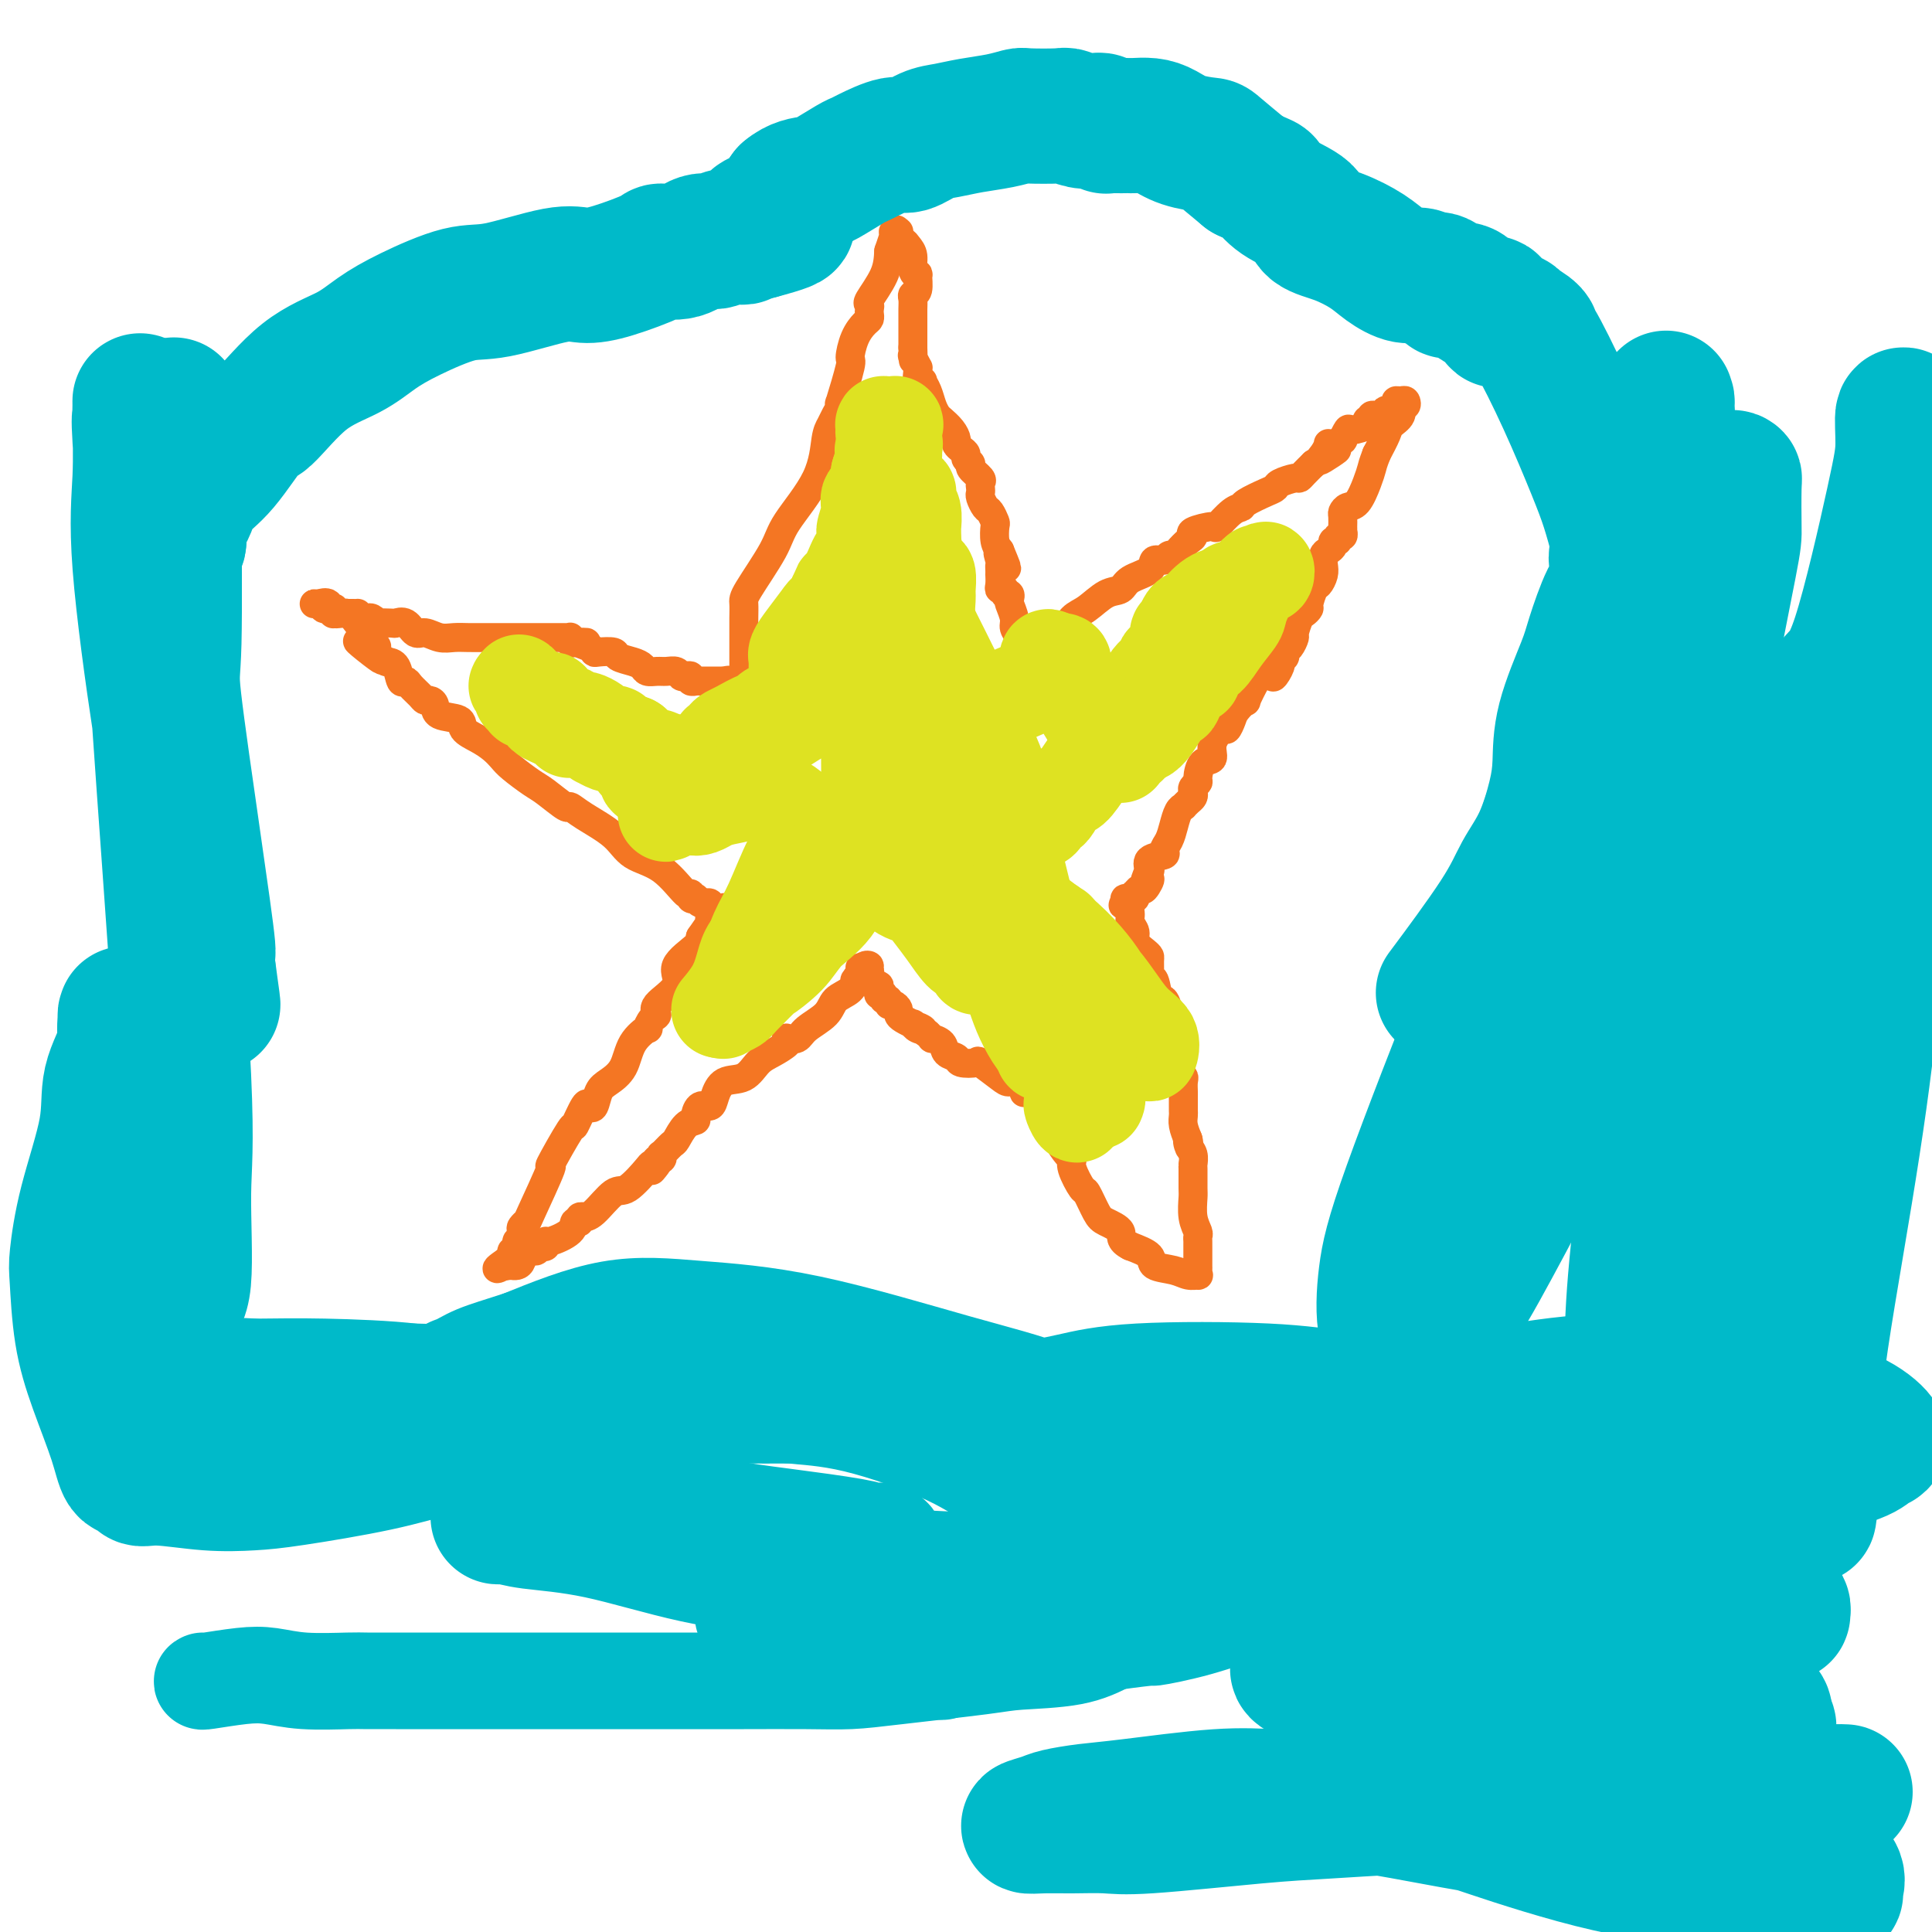 <svg viewBox='0 0 400 400' version='1.1' xmlns='http://www.w3.org/2000/svg' xmlns:xlink='http://www.w3.org/1999/xlink'><g fill='none' stroke='#F47623' stroke-width='6' stroke-linecap='round' stroke-linejoin='round'><path d='M154,141c0.000,-1.959 0.000,-3.919 0,-5c-0.000,-1.081 -0.001,-1.285 0,-2c0.001,-0.715 0.003,-1.941 0,-3c-0.003,-1.059 -0.013,-1.952 0,-3c0.013,-1.048 0.049,-2.251 0,-3c-0.049,-0.749 -0.182,-1.044 1,-3c1.182,-1.956 3.679,-5.574 5,-8c1.321,-2.426 1.467,-3.661 3,-6c1.533,-2.339 4.453,-5.781 6,-9c1.547,-3.219 1.722,-6.213 2,-8c0.278,-1.787 0.661,-2.367 1,-3c0.339,-0.633 0.634,-1.319 1,-2c0.366,-0.681 0.801,-1.356 1,-2c0.199,-0.644 0.160,-1.257 0,-1c-0.160,0.257 -0.443,1.383 0,0c0.443,-1.383 1.611,-5.273 2,-7c0.389,-1.727 -0.001,-1.289 0,-2c0.001,-0.711 0.392,-2.572 1,-4c0.608,-1.428 1.432,-2.425 2,-3c0.568,-0.575 0.882,-0.728 1,-1c0.118,-0.272 0.042,-0.662 0,-1c-0.042,-0.338 -0.050,-0.624 0,-1c0.050,-0.376 0.158,-0.843 0,-1c-0.158,-0.157 -0.581,-0.004 0,-1c0.581,-0.996 2.166,-3.142 3,-5c0.834,-1.858 0.917,-3.429 1,-5'/><path d='M184,52c2.543,-7.680 1.399,-3.379 1,-2c-0.399,1.379 -0.054,-0.164 0,-1c0.054,-0.836 -0.182,-0.966 0,-1c0.182,-0.034 0.784,0.029 1,0c0.216,-0.029 0.046,-0.149 0,0c-0.046,0.149 0.030,0.567 0,1c-0.030,0.433 -0.167,0.883 0,1c0.167,0.117 0.637,-0.097 1,0c0.363,0.097 0.619,0.507 1,1c0.381,0.493 0.888,1.071 1,2c0.112,0.929 -0.170,2.210 0,3c0.170,0.790 0.792,1.090 1,1c0.208,-0.090 0.003,-0.568 0,0c-0.003,0.568 0.195,2.184 0,3c-0.195,0.816 -0.784,0.833 -1,1c-0.216,0.167 -0.058,0.482 0,1c0.058,0.518 0.015,1.237 0,2c-0.015,0.763 -0.004,1.569 0,2c0.004,0.431 0.001,0.487 0,1c-0.001,0.513 -0.000,1.484 0,2c0.000,0.516 0.000,0.576 0,1c-0.000,0.424 -0.000,1.212 0,2'/><path d='M189,72c0.171,3.735 0.099,2.572 0,2c-0.099,-0.572 -0.224,-0.552 0,0c0.224,0.552 0.796,1.637 1,2c0.204,0.363 0.040,0.005 0,0c-0.040,-0.005 0.045,0.343 0,1c-0.045,0.657 -0.219,1.621 0,2c0.219,0.379 0.833,0.171 1,0c0.167,-0.171 -0.111,-0.306 0,0c0.111,0.306 0.611,1.055 1,2c0.389,0.945 0.669,2.088 1,3c0.331,0.912 0.715,1.592 1,2c0.285,0.408 0.471,0.543 1,1c0.529,0.457 1.400,1.236 2,2c0.600,0.764 0.930,1.514 1,2c0.070,0.486 -0.121,0.708 0,1c0.121,0.292 0.552,0.655 1,1c0.448,0.345 0.912,0.674 1,1c0.088,0.326 -0.201,0.651 0,1c0.201,0.349 0.891,0.723 1,1c0.109,0.277 -0.363,0.456 0,1c0.363,0.544 1.561,1.454 2,2c0.439,0.546 0.121,0.728 0,1c-0.121,0.272 -0.044,0.635 0,1c0.044,0.365 0.054,0.732 0,1c-0.054,0.268 -0.172,0.437 0,1c0.172,0.563 0.634,1.519 1,2c0.366,0.481 0.637,0.485 1,1c0.363,0.515 0.819,1.540 1,2c0.181,0.460 0.087,0.355 0,1c-0.087,0.645 -0.168,2.042 0,3c0.168,0.958 0.584,1.479 1,2'/><path d='M207,114c2.785,6.676 0.746,2.368 0,1c-0.746,-1.368 -0.200,0.206 0,1c0.200,0.794 0.054,0.808 0,1c-0.054,0.192 -0.016,0.563 0,1c0.016,0.437 0.008,0.939 0,1c-0.008,0.061 -0.017,-0.319 0,0c0.017,0.319 0.061,1.339 0,2c-0.061,0.661 -0.226,0.965 0,1c0.226,0.035 0.844,-0.200 1,0c0.156,0.200 -0.150,0.834 0,1c0.150,0.166 0.757,-0.135 1,0c0.243,0.135 0.121,0.707 0,1c-0.121,0.293 -0.243,0.306 0,1c0.243,0.694 0.850,2.069 1,3c0.150,0.931 -0.157,1.417 0,2c0.157,0.583 0.778,1.265 1,2c0.222,0.735 0.045,1.525 0,2c-0.045,0.475 0.040,0.634 0,1c-0.040,0.366 -0.207,0.938 0,1c0.207,0.062 0.787,-0.386 1,0c0.213,0.386 0.060,1.606 0,2c-0.060,0.394 -0.026,-0.039 0,0c0.026,0.039 0.046,0.549 0,1c-0.046,0.451 -0.156,0.843 0,1c0.156,0.157 0.578,0.078 1,0'/><path d='M213,140c1.329,3.590 1.651,-0.437 2,-2c0.349,-1.563 0.726,-0.664 1,-1c0.274,-0.336 0.446,-1.909 1,-3c0.554,-1.091 1.492,-1.701 2,-2c0.508,-0.299 0.588,-0.289 1,-1c0.412,-0.711 1.158,-2.144 2,-3c0.842,-0.856 1.781,-1.135 3,-2c1.219,-0.865 2.717,-2.317 4,-3c1.283,-0.683 2.351,-0.599 3,-1c0.649,-0.401 0.881,-1.288 2,-2c1.119,-0.712 3.126,-1.248 4,-2c0.874,-0.752 0.614,-1.720 1,-2c0.386,-0.280 1.416,0.129 2,0c0.584,-0.129 0.722,-0.794 1,-1c0.278,-0.206 0.698,0.047 1,0c0.302,-0.047 0.488,-0.395 1,-1c0.512,-0.605 1.350,-1.466 2,-2c0.650,-0.534 1.112,-0.742 1,-1c-0.112,-0.258 -0.797,-0.566 0,-1c0.797,-0.434 3.075,-0.994 4,-1c0.925,-0.006 0.496,0.542 1,0c0.504,-0.542 1.943,-2.173 3,-3c1.057,-0.827 1.734,-0.851 2,-1c0.266,-0.149 0.120,-0.422 1,-1c0.880,-0.578 2.785,-1.461 4,-2c1.215,-0.539 1.739,-0.735 2,-1c0.261,-0.265 0.258,-0.599 1,-1c0.742,-0.401 2.230,-0.870 3,-1c0.770,-0.130 0.823,0.081 1,0c0.177,-0.081 0.479,-0.452 1,-1c0.521,-0.548 1.260,-1.274 2,-2'/><path d='M272,96c8.205,-5.148 3.717,-2.019 2,-1c-1.717,1.019 -0.662,-0.071 0,-1c0.662,-0.929 0.933,-1.697 1,-2c0.067,-0.303 -0.069,-0.142 0,0c0.069,0.142 0.345,0.263 1,0c0.655,-0.263 1.690,-0.910 2,-1c0.310,-0.090 -0.104,0.378 0,0c0.104,-0.378 0.726,-1.603 1,-2c0.274,-0.397 0.201,0.033 1,0c0.799,-0.033 2.469,-0.530 3,-1c0.531,-0.470 -0.078,-0.915 0,-1c0.078,-0.085 0.842,0.188 1,0c0.158,-0.188 -0.290,-0.838 0,-1c0.290,-0.162 1.317,0.163 2,0c0.683,-0.163 1.023,-0.814 1,-1c-0.023,-0.186 -0.409,0.093 0,0c0.409,-0.093 1.613,-0.557 2,-1c0.387,-0.443 -0.044,-0.867 0,-1c0.044,-0.133 0.564,0.023 1,0c0.436,-0.023 0.789,-0.224 1,0c0.211,0.224 0.278,0.874 0,1c-0.278,0.126 -0.903,-0.270 -1,0c-0.097,0.270 0.335,1.206 0,2c-0.335,0.794 -1.436,1.444 -2,2c-0.564,0.556 -0.590,1.016 -1,2c-0.410,0.984 -1.205,2.492 -2,4'/><path d='M285,94c-0.810,2.106 -0.834,2.372 -1,3c-0.166,0.628 -0.475,1.620 -1,3c-0.525,1.380 -1.265,3.148 -2,4c-0.735,0.852 -1.465,0.787 -2,1c-0.535,0.213 -0.875,0.702 -1,1c-0.125,0.298 -0.034,0.404 0,1c0.034,0.596 0.010,1.680 0,2c-0.010,0.320 -0.007,-0.126 0,0c0.007,0.126 0.017,0.822 0,1c-0.017,0.178 -0.061,-0.163 0,0c0.061,0.163 0.227,0.831 0,1c-0.227,0.169 -0.848,-0.162 -1,0c-0.152,0.162 0.166,0.816 0,1c-0.166,0.184 -0.815,-0.102 -1,0c-0.185,0.102 0.095,0.593 0,1c-0.095,0.407 -0.564,0.729 -1,1c-0.436,0.271 -0.837,0.490 -1,1c-0.163,0.510 -0.086,1.310 0,2c0.086,0.690 0.182,1.270 0,2c-0.182,0.730 -0.640,1.611 -1,2c-0.360,0.389 -0.621,0.287 -1,1c-0.379,0.713 -0.876,2.240 -1,3c-0.124,0.760 0.125,0.752 0,1c-0.125,0.248 -0.625,0.753 -1,1c-0.375,0.247 -0.626,0.237 -1,1c-0.374,0.763 -0.870,2.299 -1,3c-0.130,0.701 0.106,0.566 0,1c-0.106,0.434 -0.554,1.436 -1,2c-0.446,0.564 -0.889,0.690 -1,1c-0.111,0.310 0.111,0.803 0,1c-0.111,0.197 -0.556,0.099 -1,0'/><path d='M265,136c-3.003,6.983 -0.511,3.442 0,2c0.511,-1.442 -0.957,-0.784 -2,0c-1.043,0.784 -1.659,1.694 -2,2c-0.341,0.306 -0.406,0.007 -1,1c-0.594,0.993 -1.718,3.280 -2,4c-0.282,0.720 0.277,-0.125 0,0c-0.277,0.125 -1.389,1.219 -2,2c-0.611,0.781 -0.722,1.250 -1,2c-0.278,0.750 -0.722,1.781 -1,2c-0.278,0.219 -0.390,-0.376 -1,0c-0.610,0.376 -1.718,1.722 -2,3c-0.282,1.278 0.260,2.489 0,3c-0.260,0.511 -1.324,0.322 -2,1c-0.676,0.678 -0.965,2.223 -1,3c-0.035,0.777 0.184,0.785 0,1c-0.184,0.215 -0.771,0.636 -1,1c-0.229,0.364 -0.100,0.672 0,1c0.100,0.328 0.171,0.676 0,1c-0.171,0.324 -0.585,0.624 -1,1c-0.415,0.376 -0.832,0.827 -1,1c-0.168,0.173 -0.086,0.066 0,0c0.086,-0.066 0.176,-0.092 0,0c-0.176,0.092 -0.619,0.301 -1,1c-0.381,0.699 -0.702,1.888 -1,3c-0.298,1.112 -0.574,2.148 -1,3c-0.426,0.852 -1.004,1.521 -1,2c0.004,0.479 0.589,0.769 0,1c-0.589,0.231 -2.354,0.402 -3,1c-0.646,0.598 -0.174,1.623 0,2c0.174,0.377 0.050,0.108 0,0c-0.050,-0.108 -0.025,-0.054 0,0'/><path d='M238,180c-1.962,4.349 -0.368,2.222 0,2c0.368,-0.222 -0.489,1.461 -1,2c-0.511,0.539 -0.677,-0.067 -1,0c-0.323,0.067 -0.805,0.806 -1,1c-0.195,0.194 -0.104,-0.157 0,0c0.104,0.157 0.220,0.822 0,1c-0.220,0.178 -0.777,-0.132 -1,0c-0.223,0.132 -0.111,0.705 0,1c0.111,0.295 0.222,0.310 0,0c-0.222,-0.310 -0.778,-0.946 -1,-1c-0.222,-0.054 -0.111,0.473 0,1'/><path d='M233,187c-0.839,0.987 -0.437,-0.045 0,0c0.437,0.045 0.908,1.167 1,2c0.092,0.833 -0.196,1.375 0,2c0.196,0.625 0.876,1.331 1,2c0.124,0.669 -0.306,1.299 0,2c0.306,0.701 1.349,1.471 2,2c0.651,0.529 0.909,0.817 1,1c0.091,0.183 0.013,0.261 0,1c-0.013,0.739 0.038,2.139 0,3c-0.038,0.861 -0.164,1.182 0,1c0.164,-0.182 0.617,-0.868 1,0c0.383,0.868 0.695,3.291 1,4c0.305,0.709 0.604,-0.297 1,0c0.396,0.297 0.891,1.896 1,3c0.109,1.104 -0.168,1.713 0,2c0.168,0.287 0.781,0.250 1,1c0.219,0.750 0.044,2.286 0,3c-0.044,0.714 0.045,0.608 0,1c-0.045,0.392 -0.222,1.284 0,2c0.222,0.716 0.844,1.256 1,2c0.156,0.744 -0.154,1.691 0,2c0.154,0.309 0.773,-0.019 1,0c0.227,0.019 0.061,0.386 0,1c-0.061,0.614 -0.016,1.474 0,2c0.016,0.526 0.005,0.718 0,1c-0.005,0.282 -0.002,0.655 0,1c0.002,0.345 0.003,0.661 0,1c-0.003,0.339 -0.011,0.699 0,1c0.011,0.301 0.041,0.543 0,1c-0.041,0.457 -0.155,1.131 0,2c0.155,0.869 0.577,1.935 1,3'/><path d='M246,236c0.480,3.521 0.181,0.824 0,0c-0.181,-0.824 -0.245,0.224 0,1c0.245,0.776 0.798,1.280 1,2c0.202,0.720 0.053,1.655 0,2c-0.053,0.345 -0.010,0.099 0,1c0.010,0.901 -0.011,2.948 0,4c0.011,1.052 0.056,1.108 0,2c-0.056,0.892 -0.211,2.620 0,4c0.211,1.380 0.789,2.412 1,3c0.211,0.588 0.057,0.731 0,1c-0.057,0.269 -0.015,0.665 0,1c0.015,0.335 0.004,0.610 0,1c-0.004,0.390 -0.001,0.897 0,1c0.001,0.103 0.000,-0.197 0,0c-0.000,0.197 0.000,0.893 0,1c-0.000,0.107 -0.000,-0.374 0,0c0.000,0.374 0.002,1.603 0,2c-0.002,0.397 -0.006,-0.036 0,0c0.006,0.036 0.022,0.542 0,1c-0.022,0.458 -0.084,0.867 0,1c0.084,0.133 0.313,-0.009 0,0c-0.313,0.009 -1.167,0.168 -2,0c-0.833,-0.168 -1.646,-0.664 -3,-1c-1.354,-0.336 -3.249,-0.514 -4,-1c-0.751,-0.486 -0.357,-1.282 -1,-2c-0.643,-0.718 -2.321,-1.359 -4,-2'/><path d='M234,258c-2.461,-1.192 -1.614,-2.172 -2,-3c-0.386,-0.828 -2.006,-1.503 -3,-2c-0.994,-0.497 -1.362,-0.816 -2,-2c-0.638,-1.184 -1.546,-3.232 -2,-4c-0.454,-0.768 -0.455,-0.255 -1,-1c-0.545,-0.745 -1.634,-2.748 -2,-4c-0.366,-1.252 -0.009,-1.753 0,-2c0.009,-0.247 -0.331,-0.241 -1,-1c-0.669,-0.759 -1.668,-2.283 -2,-3c-0.332,-0.717 0.002,-0.627 0,-1c-0.002,-0.373 -0.340,-1.208 -1,-2c-0.660,-0.792 -1.643,-1.539 -2,-2c-0.357,-0.461 -0.088,-0.635 0,-1c0.088,-0.365 -0.005,-0.921 0,-1c0.005,-0.079 0.107,0.321 0,0c-0.107,-0.321 -0.423,-1.361 -1,-2c-0.577,-0.639 -1.415,-0.875 -2,-1c-0.585,-0.125 -0.917,-0.139 -1,0c-0.083,0.139 0.082,0.432 0,0c-0.082,-0.432 -0.411,-1.591 -1,-2c-0.589,-0.409 -1.436,-0.070 -2,0c-0.564,0.070 -0.843,-0.128 -2,-1c-1.157,-0.872 -3.193,-2.418 -4,-3c-0.807,-0.582 -0.386,-0.201 -1,0c-0.614,0.201 -2.263,0.222 -3,0c-0.737,-0.222 -0.561,-0.686 -1,-1c-0.439,-0.314 -1.493,-0.479 -2,-1c-0.507,-0.521 -0.466,-1.397 -1,-2c-0.534,-0.603 -1.644,-0.931 -2,-1c-0.356,-0.069 0.041,0.123 0,0c-0.041,-0.123 -0.521,-0.562 -1,-1'/><path d='M192,214c-3.742,-2.255 -1.598,-1.392 -1,-1c0.598,0.392 -0.352,0.312 -1,0c-0.648,-0.312 -0.996,-0.857 -1,-1c-0.004,-0.143 0.336,0.115 0,0c-0.336,-0.115 -1.348,-0.604 -2,-1c-0.652,-0.396 -0.944,-0.699 -1,-1c-0.056,-0.301 0.125,-0.602 0,-1c-0.125,-0.398 -0.554,-0.895 -1,-1c-0.446,-0.105 -0.908,0.183 -1,0c-0.092,-0.183 0.185,-0.836 0,-1c-0.185,-0.164 -0.834,0.162 -1,0c-0.166,-0.162 0.149,-0.813 0,-1c-0.149,-0.187 -0.762,0.090 -1,0c-0.238,-0.090 -0.102,-0.545 0,-1c0.102,-0.455 0.171,-0.909 0,-1c-0.171,-0.091 -0.581,0.182 -1,0c-0.419,-0.182 -0.848,-0.818 -1,-1c-0.152,-0.182 -0.028,0.091 0,0c0.028,-0.091 -0.041,-0.547 0,-1c0.041,-0.453 0.190,-0.903 0,-1c-0.190,-0.097 -0.721,0.160 -1,0c-0.279,-0.160 -0.306,-0.735 0,-1c0.306,-0.265 0.945,-0.218 1,0c0.055,0.218 -0.472,0.609 -1,1'/><path d='M179,201c-1.967,-1.766 -0.384,0.317 0,1c0.384,0.683 -0.429,-0.036 -1,0c-0.571,0.036 -0.899,0.828 -1,1c-0.101,0.172 0.026,-0.274 0,0c-0.026,0.274 -0.205,1.268 -1,2c-0.795,0.732 -2.206,1.201 -3,2c-0.794,0.799 -0.970,1.926 -2,3c-1.030,1.074 -2.915,2.094 -4,3c-1.085,0.906 -1.371,1.699 -2,2c-0.629,0.301 -1.600,0.110 -2,0c-0.400,-0.110 -0.231,-0.138 0,0c0.231,0.138 0.522,0.441 0,1c-0.522,0.559 -1.856,1.374 -3,2c-1.144,0.626 -2.098,1.062 -3,2c-0.902,0.938 -1.751,2.379 -3,3c-1.249,0.621 -2.899,0.422 -4,1c-1.101,0.578 -1.652,1.934 -2,3c-0.348,1.066 -0.491,1.842 -1,2c-0.509,0.158 -1.383,-0.301 -2,0c-0.617,0.301 -0.976,1.360 -1,2c-0.024,0.640 0.287,0.859 0,1c-0.287,0.141 -1.173,0.205 -2,1c-0.827,0.795 -1.594,2.322 -2,3c-0.406,0.678 -0.452,0.507 -1,1c-0.548,0.493 -1.597,1.652 -2,2c-0.403,0.348 -0.160,-0.113 0,0c0.160,0.113 0.235,0.800 0,1c-0.235,0.200 -0.782,-0.086 -1,0c-0.218,0.086 -0.109,0.543 0,1'/><path d='M136,241c-2.106,2.629 -0.372,0.701 0,0c0.372,-0.701 -0.617,-0.174 -1,0c-0.383,0.174 -0.159,-0.006 -1,1c-0.841,1.006 -2.746,3.198 -4,4c-1.254,0.802 -1.857,0.214 -3,1c-1.143,0.786 -2.827,2.947 -4,4c-1.173,1.053 -1.835,0.999 -2,1c-0.165,0.001 0.166,0.058 0,0c-0.166,-0.058 -0.829,-0.232 -1,0c-0.171,0.232 0.150,0.870 0,1c-0.150,0.130 -0.772,-0.249 -1,0c-0.228,0.249 -0.064,1.125 -1,2c-0.936,0.875 -2.973,1.750 -4,2c-1.027,0.250 -1.044,-0.125 -1,0c0.044,0.125 0.149,0.750 0,1c-0.149,0.250 -0.551,0.126 -1,0c-0.449,-0.126 -0.946,-0.254 -1,0c-0.054,0.254 0.335,0.891 0,1c-0.335,0.109 -1.395,-0.311 -2,0c-0.605,0.311 -0.754,1.351 -1,2c-0.246,0.649 -0.588,0.907 -1,1c-0.412,0.093 -0.895,0.022 -1,0c-0.105,-0.022 0.168,0.004 0,0c-0.168,-0.004 -0.776,-0.040 -1,0c-0.224,0.040 -0.064,0.154 0,0c0.064,-0.154 0.032,-0.577 0,-1'/><path d='M105,261c-4.568,3.160 -0.488,1.059 1,0c1.488,-1.059 0.384,-1.076 0,-1c-0.384,0.076 -0.047,0.247 0,0c0.047,-0.247 -0.197,-0.910 0,-1c0.197,-0.090 0.836,0.394 1,0c0.164,-0.394 -0.148,-1.665 0,-2c0.148,-0.335 0.757,0.266 1,0c0.243,-0.266 0.120,-1.398 0,-2c-0.120,-0.602 -0.236,-0.672 0,-1c0.236,-0.328 0.824,-0.913 1,-1c0.176,-0.087 -0.060,0.324 1,-2c1.060,-2.324 3.415,-7.384 4,-9c0.585,-1.616 -0.601,0.211 0,-1c0.601,-1.211 2.987,-5.460 4,-7c1.013,-1.540 0.652,-0.370 1,-1c0.348,-0.630 1.404,-3.060 2,-4c0.596,-0.940 0.730,-0.388 1,0c0.270,0.388 0.676,0.614 1,0c0.324,-0.614 0.568,-2.067 1,-3c0.432,-0.933 1.054,-1.344 2,-2c0.946,-0.656 2.218,-1.556 3,-3c0.782,-1.444 1.076,-3.433 2,-5c0.924,-1.567 2.478,-2.711 3,-3c0.522,-0.289 0.012,0.279 0,0c-0.012,-0.279 0.472,-1.403 1,-2c0.528,-0.597 1.098,-0.667 1,-1c-0.098,-0.333 -0.863,-0.929 0,-2c0.863,-1.071 3.355,-2.617 4,-4c0.645,-1.383 -0.557,-2.603 0,-4c0.557,-1.397 2.873,-2.971 4,-4c1.127,-1.029 1.063,-1.515 1,-2'/><path d='M145,194c4.419,-6.428 1.968,-2.497 1,-1c-0.968,1.497 -0.453,0.560 0,0c0.453,-0.560 0.843,-0.742 1,-1c0.157,-0.258 0.081,-0.591 0,-1c-0.081,-0.409 -0.166,-0.895 0,-1c0.166,-0.105 0.584,0.169 1,0c0.416,-0.169 0.829,-0.781 1,-1c0.171,-0.219 0.098,-0.045 0,0c-0.098,0.045 -0.221,-0.041 0,0c0.221,0.041 0.787,0.207 1,0c0.213,-0.207 0.072,-0.787 0,-1c-0.072,-0.213 -0.074,-0.057 0,0c0.074,0.057 0.226,0.016 0,0c-0.226,-0.016 -0.830,-0.008 -1,0c-0.170,0.008 0.094,0.016 0,0c-0.094,-0.016 -0.547,-0.057 -1,0c-0.453,0.057 -0.905,0.211 -1,0c-0.095,-0.211 0.167,-0.788 0,-1c-0.167,-0.212 -0.762,-0.061 -1,0c-0.238,0.061 -0.119,0.030 0,0'/><path d='M146,187c-0.626,-0.250 -0.689,0.124 -1,0c-0.311,-0.124 -0.868,-0.747 -1,-1c-0.132,-0.253 0.161,-0.137 0,0c-0.161,0.137 -0.777,0.295 -1,0c-0.223,-0.295 -0.052,-1.043 0,-1c0.052,0.043 -0.016,0.878 -1,0c-0.984,-0.878 -2.884,-3.469 -5,-5c-2.116,-1.531 -4.448,-2.001 -6,-3c-1.552,-0.999 -2.324,-2.526 -4,-4c-1.676,-1.474 -4.257,-2.893 -6,-4c-1.743,-1.107 -2.648,-1.900 -3,-2c-0.352,-0.100 -0.149,0.493 -1,0c-0.851,-0.493 -2.755,-2.071 -4,-3c-1.245,-0.929 -1.830,-1.207 -3,-2c-1.170,-0.793 -2.924,-2.099 -4,-3c-1.076,-0.901 -1.476,-1.397 -2,-2c-0.524,-0.603 -1.174,-1.312 -2,-2c-0.826,-0.688 -1.828,-1.354 -3,-2c-1.172,-0.646 -2.513,-1.273 -3,-2c-0.487,-0.727 -0.120,-1.553 -1,-2c-0.880,-0.447 -3.008,-0.514 -4,-1c-0.992,-0.486 -0.847,-1.390 -1,-2c-0.153,-0.610 -0.604,-0.924 -1,-1c-0.396,-0.076 -0.736,0.088 -1,0c-0.264,-0.088 -0.451,-0.426 -1,-1c-0.549,-0.574 -1.459,-1.383 -2,-2c-0.541,-0.617 -0.712,-1.042 -1,-1c-0.288,0.042 -0.693,0.550 -1,0c-0.307,-0.550 -0.516,-2.157 -1,-3c-0.484,-0.843 -1.242,-0.921 -2,-1'/><path d='M80,137c-10.661,-7.913 -4.314,-2.697 -2,-1c2.314,1.697 0.596,-0.127 0,-1c-0.596,-0.873 -0.071,-0.796 0,-1c0.071,-0.204 -0.311,-0.690 -1,-1c-0.689,-0.310 -1.684,-0.445 -2,-1c-0.316,-0.555 0.046,-1.529 0,-2c-0.046,-0.471 -0.502,-0.438 -1,-1c-0.498,-0.562 -1.038,-1.720 -2,-2c-0.962,-0.280 -2.346,0.318 -3,0c-0.654,-0.318 -0.577,-1.550 -1,-2c-0.423,-0.450 -1.345,-0.117 -2,0c-0.655,0.117 -1.044,0.017 -1,0c0.044,-0.017 0.519,0.047 1,0c0.481,-0.047 0.966,-0.205 1,0c0.034,0.205 -0.384,0.773 0,1c0.384,0.227 1.570,0.113 2,0c0.430,-0.113 0.104,-0.227 0,0c-0.104,0.227 0.014,0.793 0,1c-0.014,0.207 -0.158,0.056 0,0c0.158,-0.056 0.620,-0.015 1,0c0.380,0.015 0.679,0.004 1,0c0.321,-0.004 0.663,-0.001 1,0c0.337,0.001 0.668,0.001 1,0'/><path d='M73,127c1.306,0.249 1.071,-0.129 1,0c-0.071,0.129 0.022,0.766 0,1c-0.022,0.234 -0.159,0.067 0,0c0.159,-0.067 0.614,-0.032 1,0c0.386,0.032 0.703,0.061 1,0c0.297,-0.061 0.576,-0.212 1,0c0.424,0.212 0.995,0.787 1,1c0.005,0.213 -0.557,0.065 0,0c0.557,-0.065 2.231,-0.047 3,0c0.769,0.047 0.632,0.121 1,0c0.368,-0.121 1.242,-0.439 2,0c0.758,0.439 1.399,1.634 2,2c0.601,0.366 1.162,-0.098 2,0c0.838,0.098 1.953,0.758 3,1c1.047,0.242 2.026,0.065 3,0c0.974,-0.065 1.943,-0.017 3,0c1.057,0.017 2.204,0.005 3,0c0.796,-0.005 1.243,-0.001 2,0c0.757,0.001 1.824,0.000 3,0c1.176,-0.000 2.463,-0.000 3,0c0.537,0.000 0.325,0.000 1,0c0.675,-0.000 2.235,0.000 3,0c0.765,-0.000 0.733,-0.000 1,0c0.267,0.000 0.832,0.000 1,0c0.168,-0.000 -0.060,-0.001 0,0c0.060,0.001 0.408,0.004 1,0c0.592,-0.004 1.429,-0.015 2,0c0.571,0.015 0.875,0.056 1,0c0.125,-0.056 0.072,-0.207 0,0c-0.072,0.207 -0.163,0.774 0,1c0.163,0.226 0.582,0.113 1,0'/><path d='M119,133c4.452,0.110 1.582,-0.115 1,0c-0.582,0.115 1.124,0.570 2,1c0.876,0.430 0.924,0.836 1,1c0.076,0.164 0.181,0.085 1,0c0.819,-0.085 2.351,-0.177 3,0c0.649,0.177 0.415,0.622 1,1c0.585,0.378 1.991,0.690 3,1c1.009,0.310 1.622,0.618 2,1c0.378,0.382 0.521,0.838 1,1c0.479,0.162 1.294,0.030 2,0c0.706,-0.030 1.304,0.044 2,0c0.696,-0.044 1.492,-0.204 2,0c0.508,0.204 0.729,0.773 1,1c0.271,0.227 0.594,0.113 1,0c0.406,-0.113 0.896,-0.227 1,0c0.104,0.227 -0.180,0.793 0,1c0.180,0.207 0.822,0.056 1,0c0.178,-0.056 -0.107,-0.015 0,0c0.107,0.015 0.607,0.004 1,0c0.393,-0.004 0.679,-0.001 1,0c0.321,0.001 0.677,0.000 1,0c0.323,-0.000 0.612,-0.000 1,0c0.388,0.000 0.874,0.000 1,0c0.126,-0.000 -0.107,-0.000 0,0c0.107,0.000 0.553,0.000 1,0'/><path d='M150,141c4.974,1.238 1.907,0.332 1,0c-0.907,-0.332 0.344,-0.089 1,0c0.656,0.089 0.715,0.024 1,0c0.285,-0.024 0.796,-0.007 1,0c0.204,0.007 0.102,0.003 0,0'/></g>
<g fill='none' stroke='#DEE222' stroke-width='20' stroke-linecap='round' stroke-linejoin='round'><path d='M179,175c-0.898,0.024 -1.795,0.048 -2,0c-0.205,-0.048 0.283,-0.169 -1,-1c-1.283,-0.831 -4.337,-2.372 -6,-3c-1.663,-0.628 -1.935,-0.344 -3,-1c-1.065,-0.656 -2.922,-2.252 -4,-3c-1.078,-0.748 -1.376,-0.648 -2,-1c-0.624,-0.352 -1.575,-1.156 -3,-2c-1.425,-0.844 -3.325,-1.729 -4,-2c-0.675,-0.271 -0.126,0.071 0,0c0.126,-0.071 -0.170,-0.555 -1,-1c-0.830,-0.445 -2.193,-0.852 -3,-1c-0.807,-0.148 -1.056,-0.039 -1,0c0.056,0.039 0.418,0.007 0,0c-0.418,-0.007 -1.617,0.012 -2,0c-0.383,-0.012 0.048,-0.056 0,0c-0.048,0.056 -0.576,0.211 -1,0c-0.424,-0.211 -0.745,-0.788 -1,-1c-0.255,-0.212 -0.446,-0.061 -1,0c-0.554,0.061 -1.472,0.030 -2,0c-0.528,-0.030 -0.667,-0.060 -1,0c-0.333,0.060 -0.859,0.208 -1,0c-0.141,-0.208 0.103,-0.774 0,-1c-0.103,-0.226 -0.551,-0.113 -1,0'/><path d='M139,158c-6.290,-2.626 -2.015,-0.690 -1,0c1.015,0.690 -1.230,0.133 -2,0c-0.770,-0.133 -0.064,0.157 0,0c0.064,-0.157 -0.512,-0.763 -1,-1c-0.488,-0.237 -0.886,-0.106 -1,0c-0.114,0.106 0.057,0.186 0,0c-0.057,-0.186 -0.343,-0.638 -1,-1c-0.657,-0.362 -1.686,-0.633 -2,-1c-0.314,-0.367 0.088,-0.830 0,-1c-0.088,-0.170 -0.664,-0.046 -1,0c-0.336,0.046 -0.431,0.013 -1,0c-0.569,-0.013 -1.610,-0.008 -2,0c-0.390,0.008 -0.128,0.017 0,0c0.128,-0.017 0.123,-0.060 0,0c-0.123,0.060 -0.364,0.222 -1,0c-0.636,-0.222 -1.665,-0.830 -2,-1c-0.335,-0.170 0.026,0.098 0,0c-0.026,-0.098 -0.438,-0.561 -1,-1c-0.562,-0.439 -1.274,-0.852 -2,-1c-0.726,-0.148 -1.465,-0.029 -2,0c-0.535,0.029 -0.864,-0.031 -1,0c-0.136,0.031 -0.078,0.152 0,0c0.078,-0.152 0.176,-0.577 0,-1c-0.176,-0.423 -0.624,-0.845 -1,-1c-0.376,-0.155 -0.679,-0.044 -1,0c-0.321,0.044 -0.661,0.022 -1,0'/><path d='M115,149c-3.932,-1.617 -1.760,-1.159 -1,-1c0.760,0.159 0.110,0.018 0,0c-0.110,-0.018 0.321,0.086 0,0c-0.321,-0.086 -1.392,-0.363 -2,-1c-0.608,-0.637 -0.752,-1.634 -1,-2c-0.248,-0.366 -0.601,-0.102 -1,0c-0.399,0.102 -0.843,0.042 -1,0c-0.157,-0.042 -0.027,-0.067 0,0c0.027,0.067 -0.050,0.224 0,0c0.050,-0.224 0.226,-0.831 0,-1c-0.226,-0.169 -0.854,0.099 -1,0c-0.146,-0.099 0.192,-0.565 0,-1c-0.192,-0.435 -0.912,-0.839 -1,-1c-0.088,-0.161 0.456,-0.081 1,0'/><path d='M108,142c-1.071,-1.147 -0.250,-0.514 0,0c0.250,0.514 -0.072,0.908 0,1c0.072,0.092 0.539,-0.119 1,0c0.461,0.119 0.915,0.568 1,1c0.085,0.432 -0.198,0.847 0,1c0.198,0.153 0.876,0.045 1,0c0.124,-0.045 -0.307,-0.027 0,0c0.307,0.027 1.353,0.064 2,0c0.647,-0.064 0.894,-0.228 1,0c0.106,0.228 0.070,0.849 0,1c-0.070,0.151 -0.172,-0.170 0,0c0.172,0.170 0.620,0.829 1,1c0.380,0.171 0.693,-0.147 1,0c0.307,0.147 0.608,0.757 1,1c0.392,0.243 0.875,0.118 1,0c0.125,-0.118 -0.108,-0.228 0,0c0.108,0.228 0.557,0.796 1,1c0.443,0.204 0.880,0.045 1,0c0.120,-0.045 -0.076,0.025 0,0c0.076,-0.025 0.424,-0.146 1,0c0.576,0.146 1.379,0.559 2,1c0.621,0.441 1.059,0.910 1,1c-0.059,0.090 -0.615,-0.200 0,0c0.615,0.200 2.402,0.891 3,1c0.598,0.109 0.006,-0.362 0,0c-0.006,0.362 0.575,1.559 1,2c0.425,0.441 0.693,0.126 1,0c0.307,-0.126 0.654,-0.063 1,0'/><path d='M130,154c3.344,1.869 0.704,0.542 0,0c-0.704,-0.542 0.528,-0.299 1,0c0.472,0.299 0.183,0.653 0,1c-0.183,0.347 -0.260,0.685 0,1c0.260,0.315 0.858,0.605 1,1c0.142,0.395 -0.172,0.894 0,1c0.172,0.106 0.831,-0.183 1,0c0.169,0.183 -0.151,0.837 0,1c0.151,0.163 0.772,-0.167 1,0c0.228,0.167 0.064,0.829 0,1c-0.064,0.171 -0.028,-0.150 0,0c0.028,0.150 0.049,0.772 0,1c-0.049,0.228 -0.168,0.061 0,0c0.168,-0.061 0.622,-0.016 1,0c0.378,0.016 0.679,0.004 1,0c0.321,-0.004 0.661,-0.001 1,0c0.339,0.001 0.678,0.000 1,0c0.322,-0.000 0.629,-0.000 1,0c0.371,0.000 0.806,0.000 1,0c0.194,-0.000 0.147,-0.000 0,0c-0.147,0.000 -0.394,0.000 0,0c0.394,-0.000 1.429,-0.000 2,0c0.571,0.000 0.679,0.000 1,0c0.321,-0.000 0.856,-0.000 1,0c0.144,0.000 -0.102,0.000 0,0c0.102,-0.000 0.551,-0.000 1,0'/><path d='M145,161c1.288,0.113 0.009,0.395 0,0c-0.009,-0.395 1.252,-1.469 2,-2c0.748,-0.531 0.984,-0.521 1,-1c0.016,-0.479 -0.188,-1.448 0,-2c0.188,-0.552 0.768,-0.687 1,-1c0.232,-0.313 0.118,-0.805 0,-1c-0.118,-0.195 -0.238,-0.092 0,0c0.238,0.092 0.835,0.174 1,0c0.165,-0.174 -0.100,-0.605 0,-1c0.100,-0.395 0.567,-0.754 1,-1c0.433,-0.246 0.831,-0.377 2,-1c1.169,-0.623 3.108,-1.736 4,-2c0.892,-0.264 0.736,0.321 1,0c0.264,-0.321 0.949,-1.549 2,-2c1.051,-0.451 2.467,-0.124 3,0c0.533,0.124 0.181,0.044 0,0c-0.181,-0.044 -0.192,-0.051 0,0c0.192,0.051 0.587,0.159 1,0c0.413,-0.159 0.843,-0.584 1,-1c0.157,-0.416 0.042,-0.823 0,-1c-0.042,-0.177 -0.011,-0.125 0,0c0.011,0.125 0.003,0.321 0,0c-0.003,-0.321 -0.002,-1.161 0,-2'/><path d='M165,143c3.094,-3.251 0.829,-2.378 0,-2c-0.829,0.378 -0.222,0.260 0,0c0.222,-0.260 0.060,-0.661 0,-1c-0.060,-0.339 -0.016,-0.617 0,-1c0.016,-0.383 0.005,-0.873 0,-1c-0.005,-0.127 -0.003,0.108 0,0c0.003,-0.108 0.005,-0.558 0,-1c-0.005,-0.442 -0.019,-0.875 0,-1c0.019,-0.125 0.071,0.057 0,0c-0.071,-0.057 -0.264,-0.354 0,-1c0.264,-0.646 0.984,-1.641 2,-3c1.016,-1.359 2.329,-3.081 3,-4c0.671,-0.919 0.702,-1.035 1,-1c0.298,0.035 0.865,0.220 1,0c0.135,-0.220 -0.160,-0.846 0,-1c0.160,-0.154 0.775,0.165 1,0c0.225,-0.165 0.061,-0.814 0,-1c-0.061,-0.186 -0.017,0.090 0,0c0.017,-0.090 0.009,-0.545 0,-1'/><path d='M173,124c1.367,-3.272 0.783,-1.951 1,-2c0.217,-0.049 1.235,-1.467 2,-3c0.765,-1.533 1.277,-3.182 2,-4c0.723,-0.818 1.658,-0.807 2,-1c0.342,-0.193 0.091,-0.590 0,-1c-0.091,-0.410 -0.023,-0.832 0,-1c0.023,-0.168 0.001,-0.080 0,0c-0.001,0.080 0.018,0.153 0,0c-0.018,-0.153 -0.074,-0.531 0,-1c0.074,-0.469 0.276,-1.029 0,-1c-0.276,0.029 -1.030,0.646 -1,0c0.030,-0.646 0.845,-2.554 1,-4c0.155,-1.446 -0.351,-2.429 0,-3c0.351,-0.571 1.558,-0.730 2,-1c0.442,-0.270 0.118,-0.650 0,-1c-0.118,-0.350 -0.032,-0.671 0,-1c0.032,-0.329 0.009,-0.665 0,-1c-0.009,-0.335 -0.005,-0.667 0,-1'/><path d='M182,98c0.536,-2.255 0.875,-0.392 1,0c0.125,0.392 0.034,-0.686 0,-1c-0.034,-0.314 -0.011,0.138 0,0c0.011,-0.138 0.011,-0.864 0,-1c-0.011,-0.136 -0.031,0.317 0,0c0.031,-0.317 0.113,-1.406 0,-2c-0.113,-0.594 -0.423,-0.693 0,-1c0.423,-0.307 1.577,-0.821 2,-1c0.423,-0.179 0.113,-0.024 0,0c-0.113,0.024 -0.030,-0.085 0,0c0.030,0.085 0.008,0.363 0,0c-0.008,-0.363 -0.002,-1.367 0,-2c0.002,-0.633 0.001,-0.895 0,-1c-0.001,-0.105 -0.000,-0.052 0,0'/><path d='M185,89c0.529,-1.619 0.352,-1.167 0,-1c-0.352,0.167 -0.880,0.051 -1,0c-0.120,-0.051 0.167,-0.035 0,0c-0.167,0.035 -0.787,0.088 -1,0c-0.213,-0.088 -0.019,-0.318 0,0c0.019,0.318 -0.139,1.183 0,2c0.139,0.817 0.573,1.584 1,2c0.427,0.416 0.847,0.480 1,1c0.153,0.520 0.040,1.496 0,2c-0.040,0.504 -0.007,0.535 0,1c0.007,0.465 -0.012,1.363 0,2c0.012,0.637 0.056,1.012 0,1c-0.056,-0.012 -0.212,-0.410 0,0c0.212,0.410 0.792,1.627 1,2c0.208,0.373 0.046,-0.098 0,0c-0.046,0.098 0.025,0.765 0,1c-0.025,0.235 -0.147,0.040 0,0c0.147,-0.040 0.561,0.077 1,0c0.439,-0.077 0.902,-0.348 1,0c0.098,0.348 -0.170,1.314 0,2c0.170,0.686 0.778,1.091 1,2c0.222,0.909 0.060,2.322 0,3c-0.060,0.678 -0.017,0.622 0,1c0.017,0.378 0.009,1.189 0,2'/><path d='M189,112c0.614,4.024 0.149,2.584 0,2c-0.149,-0.584 0.016,-0.311 0,0c-0.016,0.311 -0.214,0.661 0,1c0.214,0.339 0.841,0.666 1,1c0.159,0.334 -0.150,0.675 0,1c0.150,0.325 0.758,0.633 1,1c0.242,0.367 0.118,0.792 0,1c-0.118,0.208 -0.229,0.197 0,0c0.229,-0.197 0.797,-0.580 1,0c0.203,0.580 0.039,2.125 0,3c-0.039,0.875 0.046,1.081 0,2c-0.046,0.919 -0.223,2.552 0,4c0.223,1.448 0.844,2.712 1,4c0.156,1.288 -0.154,2.600 0,3c0.154,0.400 0.773,-0.114 1,0c0.227,0.114 0.061,0.855 0,1c-0.061,0.145 -0.017,-0.305 0,0c0.017,0.305 0.008,1.365 0,2c-0.008,0.635 -0.016,0.845 0,2c0.016,1.155 0.056,3.256 0,4c-0.056,0.744 -0.207,0.132 0,1c0.207,0.868 0.774,3.216 1,4c0.226,0.784 0.112,0.004 0,0c-0.112,-0.004 -0.223,0.768 0,1c0.223,0.232 0.778,-0.077 1,0c0.222,0.077 0.111,0.538 0,1'/><path d='M196,151c1.484,6.221 1.694,2.272 2,2c0.306,-0.272 0.709,3.132 1,5c0.291,1.868 0.469,2.200 1,3c0.531,0.800 1.415,2.069 2,3c0.585,0.931 0.873,1.523 1,2c0.127,0.477 0.094,0.840 0,1c-0.094,0.160 -0.249,0.119 0,0c0.249,-0.119 0.903,-0.315 1,0c0.097,0.315 -0.362,1.142 0,2c0.362,0.858 1.544,1.746 2,2c0.456,0.254 0.185,-0.127 0,0c-0.185,0.127 -0.283,0.763 0,1c0.283,0.237 0.948,0.075 1,0c0.052,-0.075 -0.509,-0.061 0,0c0.509,0.061 2.087,0.171 3,0c0.913,-0.171 1.161,-0.621 2,-1c0.839,-0.379 2.269,-0.687 3,-1c0.731,-0.313 0.761,-0.631 1,-1c0.239,-0.369 0.685,-0.789 1,-1c0.315,-0.211 0.499,-0.213 1,-1c0.501,-0.787 1.321,-2.359 2,-3c0.679,-0.641 1.219,-0.349 2,-1c0.781,-0.651 1.803,-2.243 3,-4c1.197,-1.757 2.568,-3.677 4,-5c1.432,-1.323 2.924,-2.048 4,-3c1.076,-0.952 1.736,-2.129 2,-3c0.264,-0.871 0.132,-1.435 0,-2'/><path d='M235,146c4.036,-4.014 1.626,-1.050 1,0c-0.626,1.050 0.532,0.186 1,-1c0.468,-1.186 0.244,-2.693 1,-4c0.756,-1.307 2.490,-2.412 3,-3c0.510,-0.588 -0.204,-0.659 0,-1c0.204,-0.341 1.327,-0.952 2,-2c0.673,-1.048 0.898,-2.531 1,-3c0.102,-0.469 0.083,0.077 0,0c-0.083,-0.077 -0.229,-0.777 0,-1c0.229,-0.223 0.833,0.030 1,0c0.167,-0.030 -0.105,-0.344 0,-1c0.105,-0.656 0.586,-1.654 1,-2c0.414,-0.346 0.761,-0.039 1,0c0.239,0.039 0.369,-0.189 1,-1c0.631,-0.811 1.763,-2.203 3,-3c1.237,-0.797 2.580,-0.999 3,-1c0.420,-0.001 -0.083,0.198 0,0c0.083,-0.198 0.750,-0.792 1,-1c0.250,-0.208 0.081,-0.031 0,0c-0.081,0.031 -0.074,-0.083 0,0c0.074,0.083 0.216,0.362 1,0c0.784,-0.362 2.210,-1.365 3,-2c0.790,-0.635 0.943,-0.902 1,-1c0.057,-0.098 0.016,-0.028 0,0c-0.016,0.028 -0.008,0.014 0,0'/><path d='M260,119c2.407,-1.386 1.426,-0.352 1,0c-0.426,0.352 -0.297,0.022 0,0c0.297,-0.022 0.762,0.263 1,0c0.238,-0.263 0.248,-1.075 0,-1c-0.248,0.075 -0.755,1.036 -1,1c-0.245,-0.036 -0.229,-1.071 -1,0c-0.771,1.071 -2.330,4.247 -3,6c-0.670,1.753 -0.453,2.081 -1,3c-0.547,0.919 -1.858,2.428 -3,4c-1.142,1.572 -2.114,3.209 -3,4c-0.886,0.791 -1.686,0.738 -2,1c-0.314,0.262 -0.142,0.840 0,1c0.142,0.160 0.255,-0.098 0,0c-0.255,0.098 -0.878,0.553 -1,1c-0.122,0.447 0.256,0.887 0,1c-0.256,0.113 -1.146,-0.102 -2,1c-0.854,1.102 -1.672,3.522 -2,4c-0.328,0.478 -0.165,-0.987 -1,0c-0.835,0.987 -2.667,4.425 -4,6c-1.333,1.575 -2.166,1.288 -3,1'/><path d='M235,152c-3.818,5.262 -0.865,1.918 0,1c0.865,-0.918 -0.360,0.591 -1,1c-0.640,0.409 -0.696,-0.283 -1,0c-0.304,0.283 -0.856,1.541 -1,2c-0.144,0.459 0.119,0.120 0,0c-0.119,-0.120 -0.620,-0.022 -1,0c-0.380,0.022 -0.638,-0.033 -1,0c-0.362,0.033 -0.829,0.153 -1,0c-0.171,-0.153 -0.046,-0.580 0,-1c0.046,-0.420 0.013,-0.835 0,-1c-0.013,-0.165 -0.008,-0.082 0,0c0.008,0.082 0.017,0.162 0,0c-0.017,-0.162 -0.061,-0.565 0,-1c0.061,-0.435 0.227,-0.900 0,-1c-0.227,-0.100 -0.847,0.166 -1,0c-0.153,-0.166 0.160,-0.764 0,-1c-0.160,-0.236 -0.792,-0.111 -1,0c-0.208,0.111 0.007,0.208 0,0c-0.007,-0.208 -0.237,-0.720 -1,-2c-0.763,-1.280 -2.059,-3.327 -3,-5c-0.941,-1.673 -1.526,-2.970 -2,-4c-0.474,-1.030 -0.839,-1.791 -1,-2c-0.161,-0.209 -0.120,0.136 0,0c0.120,-0.136 0.320,-0.753 0,-1c-0.320,-0.247 -1.160,-0.123 -2,0'/><path d='M218,137c-1.996,-2.497 -0.485,0.760 -2,3c-1.515,2.240 -6.055,3.465 -9,5c-2.945,1.535 -4.294,3.382 -6,5c-1.706,1.618 -3.768,3.008 -5,4c-1.232,0.992 -1.635,1.587 -2,2c-0.365,0.413 -0.694,0.643 -1,1c-0.306,0.357 -0.590,0.840 -1,1c-0.410,0.160 -0.946,-0.005 -1,0c-0.054,0.005 0.374,0.178 0,-1c-0.374,-1.178 -1.550,-3.708 -2,-5c-0.450,-1.292 -0.173,-1.345 0,-4c0.173,-2.655 0.242,-7.912 0,-11c-0.242,-3.088 -0.797,-4.007 -1,-5c-0.203,-0.993 -0.056,-2.060 0,-3c0.056,-0.940 0.019,-1.753 0,-2c-0.019,-0.247 -0.020,0.074 0,0c0.020,-0.074 0.060,-0.542 0,-1c-0.060,-0.458 -0.219,-0.907 0,-1c0.219,-0.093 0.816,0.169 1,0c0.184,-0.169 -0.047,-0.771 0,-1c0.047,-0.229 0.370,-0.087 0,-1c-0.370,-0.913 -1.434,-2.881 0,0c1.434,2.881 5.365,10.612 9,18c3.635,7.388 6.974,14.434 8,17c1.026,2.566 -0.262,0.652 2,11c2.262,10.348 8.075,32.956 11,44c2.925,11.044 2.963,10.522 3,10'/><path d='M222,223c2.409,11.330 0.432,7.155 0,6c-0.432,-1.155 0.680,0.711 1,0c0.320,-0.711 -0.151,-4.000 -1,-7c-0.849,-3.000 -2.077,-5.711 -3,-8c-0.923,-2.289 -1.540,-4.155 -3,-7c-1.460,-2.845 -3.761,-6.668 -5,-9c-1.239,-2.332 -1.416,-3.174 -2,-5c-0.584,-1.826 -1.576,-4.636 -2,-6c-0.424,-1.364 -0.279,-1.280 -1,-2c-0.721,-0.720 -2.309,-2.242 0,-1c2.309,1.242 8.513,5.247 13,9c4.487,3.753 7.255,7.253 9,10c1.745,2.747 2.467,4.742 4,7c1.533,2.258 3.878,4.778 5,6c1.122,1.222 1.022,1.146 1,1c-0.022,-0.146 0.034,-0.360 0,0c-0.034,0.360 -0.159,1.295 0,1c0.159,-0.295 0.604,-1.819 0,-3c-0.604,-1.181 -2.255,-2.017 -4,-4c-1.745,-1.983 -3.585,-5.111 -6,-8c-2.415,-2.889 -5.404,-5.540 -7,-7c-1.596,-1.460 -1.798,-1.730 -2,-2'/><path d='M219,194c-2.794,-3.659 -0.780,-1.807 0,-1c0.780,0.807 0.327,0.568 0,0c-0.327,-0.568 -0.529,-1.467 0,1c0.529,2.467 1.787,8.298 3,13c1.213,4.702 2.380,8.276 3,11c0.620,2.724 0.695,4.600 1,6c0.305,1.400 0.842,2.326 1,3c0.158,0.674 -0.063,1.098 0,1c0.063,-0.098 0.411,-0.716 0,-2c-0.411,-1.284 -1.581,-3.232 -2,-5c-0.419,-1.768 -0.086,-3.355 -1,-5c-0.914,-1.645 -3.075,-3.346 -4,-5c-0.925,-1.654 -0.615,-3.260 -1,-4c-0.385,-0.740 -1.466,-0.614 -2,-1c-0.534,-0.386 -0.520,-1.284 -1,-2c-0.480,-0.716 -1.452,-1.251 -2,-2c-0.548,-0.749 -0.671,-1.713 -1,-2c-0.329,-0.287 -0.863,0.103 -1,0c-0.137,-0.103 0.125,-0.697 0,-1c-0.125,-0.303 -0.636,-0.313 -1,0c-0.364,0.313 -0.581,0.951 0,4c0.581,3.049 1.960,8.510 3,11c1.040,2.490 1.743,2.008 2,2c0.257,-0.008 0.069,0.460 0,1c-0.069,0.540 -0.020,1.154 0,1c0.020,-0.154 0.010,-1.077 0,-2'/><path d='M216,216c-0.137,1.788 -2.481,-1.742 -4,-5c-1.519,-3.258 -2.215,-6.245 -3,-8c-0.785,-1.755 -1.661,-2.278 -2,-3c-0.339,-0.722 -0.143,-1.642 0,-2c0.143,-0.358 0.233,-0.154 0,0c-0.233,0.154 -0.789,0.256 -1,0c-0.211,-0.256 -0.077,-0.872 0,-1c0.077,-0.128 0.097,0.231 0,0c-0.097,-0.231 -0.311,-1.053 0,-1c0.311,0.053 1.147,0.979 2,2c0.853,1.021 1.722,2.135 2,3c0.278,0.865 -0.037,1.479 0,1c0.037,-0.479 0.426,-2.051 0,-3c-0.426,-0.949 -1.665,-1.273 -3,-3c-1.335,-1.727 -2.765,-4.856 -4,-7c-1.235,-2.144 -2.275,-3.302 -3,-4c-0.725,-0.698 -1.135,-0.936 -2,-2c-0.865,-1.064 -2.186,-2.954 -3,-4c-0.814,-1.046 -1.122,-1.247 -2,-2c-0.878,-0.753 -2.326,-2.058 -3,-3c-0.674,-0.942 -0.572,-1.520 -1,-2c-0.428,-0.480 -1.384,-0.860 -2,-1c-0.616,-0.140 -0.890,-0.040 -1,0c-0.110,0.040 -0.055,0.020 0,0'/><path d='M186,171c-2.754,-2.756 -1.140,-0.645 0,1c1.140,1.645 1.807,2.822 3,5c1.193,2.178 2.911,5.355 5,9c2.089,3.645 4.547,7.759 6,10c1.453,2.241 1.900,2.611 2,3c0.100,0.389 -0.146,0.797 0,1c0.146,0.203 0.685,0.200 1,0c0.315,-0.200 0.404,-0.598 0,-1c-0.404,-0.402 -1.303,-0.808 -2,-1c-0.697,-0.192 -1.191,-0.170 -2,-1c-0.809,-0.830 -1.933,-2.511 -3,-4c-1.067,-1.489 -2.077,-2.785 -3,-4c-0.923,-1.215 -1.758,-2.351 -3,-3c-1.242,-0.649 -2.892,-0.813 -4,-2c-1.108,-1.187 -1.676,-3.397 -2,-4c-0.324,-0.603 -0.406,0.403 -1,0c-0.594,-0.403 -1.700,-2.213 -3,-3c-1.300,-0.787 -2.795,-0.551 -4,-1c-1.205,-0.449 -2.122,-1.581 -3,-2c-0.878,-0.419 -1.718,-0.123 -2,0c-0.282,0.123 -0.007,0.072 0,0c0.007,-0.072 -0.253,-0.167 -1,0c-0.747,0.167 -1.983,0.596 -3,1c-1.017,0.404 -1.817,0.785 -3,3c-1.183,2.215 -2.748,6.265 -4,9c-1.252,2.735 -2.191,4.156 -3,6c-0.809,1.844 -1.487,4.112 -2,6c-0.513,1.888 -0.861,3.397 -1,4c-0.139,0.603 -0.070,0.302 0,0'/><path d='M154,203c-1.144,3.877 0.997,1.069 2,0c1.003,-1.069 0.868,-0.397 2,-1c1.132,-0.603 3.529,-2.479 5,-4c1.471,-1.521 2.014,-2.687 4,-5c1.986,-2.313 5.415,-5.774 7,-8c1.585,-2.226 1.327,-3.219 2,-4c0.673,-0.781 2.279,-1.350 3,-2c0.721,-0.650 0.558,-1.380 0,-1c-0.558,0.380 -1.511,1.870 -2,2c-0.489,0.130 -0.512,-1.101 -1,0c-0.488,1.101 -1.439,4.532 -3,7c-1.561,2.468 -3.732,3.971 -6,6c-2.268,2.029 -4.633,4.584 -7,7c-2.367,2.416 -4.736,4.694 -6,6c-1.264,1.306 -1.421,1.639 -2,2c-0.579,0.361 -1.579,0.751 -2,1c-0.421,0.249 -0.263,0.357 0,0c0.263,-0.357 0.632,-1.178 1,-2'/><path d='M151,207c-4.229,4.307 -0.801,1.076 1,-2c1.801,-3.076 1.976,-5.997 3,-8c1.024,-2.003 2.896,-3.087 5,-5c2.104,-1.913 4.439,-4.654 6,-7c1.561,-2.346 2.349,-4.297 3,-5c0.651,-0.703 1.166,-0.158 2,-1c0.834,-0.842 1.989,-3.071 3,-4c1.011,-0.929 1.879,-0.560 2,-1c0.121,-0.440 -0.503,-1.691 0,-3c0.503,-1.309 2.135,-2.677 3,-4c0.865,-1.323 0.964,-2.603 1,-4c0.036,-1.397 0.010,-2.913 0,-5c-0.010,-2.087 -0.003,-4.745 0,-7c0.003,-2.255 0.002,-4.107 0,-5c-0.002,-0.893 -0.003,-0.827 0,-1c0.003,-0.173 0.012,-0.585 0,-1c-0.012,-0.415 -0.043,-0.831 0,-1c0.043,-0.169 0.161,-0.089 -1,0c-1.161,0.089 -3.600,0.188 -6,1c-2.400,0.812 -4.762,2.337 -9,5c-4.238,2.663 -10.351,6.465 -14,9c-3.649,2.535 -4.834,3.803 -6,5c-1.166,1.197 -2.314,2.322 -3,3c-0.686,0.678 -0.910,0.908 -1,1c-0.090,0.092 -0.045,0.046 0,0'/><path d='M140,167c-3.869,2.788 -1.541,0.758 0,0c1.541,-0.758 2.295,-0.244 3,0c0.705,0.244 1.361,0.219 2,0c0.639,-0.219 1.261,-0.633 2,-1c0.739,-0.367 1.596,-0.687 3,-1c1.404,-0.313 3.356,-0.620 4,-1c0.644,-0.380 -0.019,-0.833 0,-1c0.019,-0.167 0.720,-0.048 1,0c0.280,0.048 0.140,0.024 0,0'/></g>
<g fill='none' stroke='#00BAC9' stroke-width='20' stroke-linecap='round' stroke-linejoin='round'><path d='M42,348c-0.227,0.105 -0.454,0.210 1,0c1.454,-0.210 4.588,-0.736 7,-1c2.412,-0.264 4.102,-0.267 6,0c1.898,0.267 4.006,0.804 7,1c2.994,0.196 6.876,0.053 9,0c2.124,-0.053 2.489,-0.014 4,0c1.511,0.014 4.167,0.004 6,0c1.833,-0.004 2.843,-0.001 4,0c1.157,0.001 2.460,0.000 5,0c2.540,-0.000 6.315,-0.000 10,0c3.685,0.000 7.280,0.000 10,0c2.720,-0.000 4.567,-0.000 8,0c3.433,0.000 8.453,0.001 13,0c4.547,-0.001 8.620,-0.002 12,0c3.380,0.002 6.067,0.008 10,0c3.933,-0.008 9.112,-0.030 13,0c3.888,0.030 6.484,0.112 9,0c2.516,-0.112 4.950,-0.417 10,-1c5.050,-0.583 12.714,-1.445 17,-2c4.286,-0.555 5.192,-0.803 8,-1c2.808,-0.197 7.516,-0.342 11,-1c3.484,-0.658 5.742,-1.829 8,-3'/><path d='M230,340c10.000,-1.393 7.998,-0.876 9,-1c1.002,-0.124 5.006,-0.888 9,-2c3.994,-1.112 7.977,-2.571 10,-3c2.023,-0.429 2.085,0.172 3,0c0.915,-0.172 2.683,-1.117 4,-2c1.317,-0.883 2.183,-1.705 3,-2c0.817,-0.295 1.584,-0.063 2,0c0.416,0.063 0.482,-0.042 1,0c0.518,0.042 1.488,0.233 2,0c0.512,-0.233 0.566,-0.890 1,-1c0.434,-0.110 1.247,0.326 2,0c0.753,-0.326 1.446,-1.415 2,-2c0.554,-0.585 0.967,-0.666 3,-1c2.033,-0.334 5.684,-0.922 8,-2c2.316,-1.078 3.295,-2.646 5,-3c1.705,-0.354 4.134,0.506 6,0c1.866,-0.506 3.168,-2.378 4,-3c0.832,-0.622 1.193,0.005 3,-1c1.807,-1.005 5.059,-3.643 7,-5c1.941,-1.357 2.571,-1.435 3,-2c0.429,-0.565 0.658,-1.618 1,-2c0.342,-0.382 0.796,-0.093 1,0c0.204,0.093 0.160,-0.009 0,0c-0.160,0.009 -0.434,0.131 -1,0c-0.566,-0.131 -1.425,-0.513 -4,0c-2.575,0.513 -6.865,1.921 -9,3c-2.135,1.079 -2.113,1.829 -5,3c-2.887,1.171 -8.682,2.763 -13,4c-4.318,1.237 -7.159,2.118 -10,3'/><path d='M277,321c-7.993,1.773 -6.975,-0.295 -10,0c-3.025,0.295 -10.094,2.952 -16,4c-5.906,1.048 -10.651,0.486 -15,1c-4.349,0.514 -8.302,2.103 -14,3c-5.698,0.897 -13.139,1.102 -19,2c-5.861,0.898 -10.141,2.489 -14,3c-3.859,0.511 -7.297,-0.059 -12,0c-4.703,0.059 -10.673,0.746 -14,1c-3.327,0.254 -4.013,0.074 -5,0c-0.987,-0.074 -2.276,-0.042 -3,0c-0.724,0.042 -0.882,0.094 -1,0c-0.118,-0.094 -0.195,-0.334 0,0c0.195,0.334 0.663,1.241 3,2c2.337,0.759 6.545,1.369 10,2c3.455,0.631 6.159,1.283 9,2c2.841,0.717 5.819,1.499 9,2c3.181,0.501 6.564,0.722 8,1c1.436,0.278 0.925,0.613 1,1c0.075,0.387 0.736,0.825 1,1c0.264,0.175 0.132,0.088 0,0'/></g>
<g fill='none' stroke='#00BAC9' stroke-width='28' stroke-linecap='round' stroke-linejoin='round'><path d='M382,371c-0.622,-0.031 -1.244,-0.063 -2,0c-0.756,0.063 -1.647,0.220 -3,0c-1.353,-0.220 -3.166,-0.816 -6,-1c-2.834,-0.184 -6.687,0.045 -12,0c-5.313,-0.045 -12.087,-0.362 -17,0c-4.913,0.362 -7.965,1.405 -12,2c-4.035,0.595 -9.054,0.741 -16,1c-6.946,0.259 -15.818,0.630 -23,1c-7.182,0.370 -12.674,0.740 -17,1c-4.326,0.260 -7.486,0.409 -14,1c-6.514,0.591 -16.383,1.623 -22,2c-5.617,0.377 -6.984,0.098 -9,0c-2.016,-0.098 -4.681,-0.015 -7,0c-2.319,0.015 -4.292,-0.038 -6,0c-1.708,0.038 -3.151,0.166 -3,0c0.151,-0.166 1.895,-0.626 3,-1c1.105,-0.374 1.572,-0.660 3,-1c1.428,-0.340 3.817,-0.732 6,-1c2.183,-0.268 4.160,-0.411 9,-1c4.840,-0.589 12.543,-1.625 18,-2c5.457,-0.375 8.669,-0.091 12,0c3.331,0.091 6.782,-0.012 14,1c7.218,1.012 18.203,3.137 23,4c4.797,0.863 3.407,0.463 8,2c4.593,1.537 15.169,5.011 24,7c8.831,1.989 15.915,2.495 23,3'/><path d='M356,389c14.056,3.154 10.196,3.040 11,3c0.804,-0.040 6.271,-0.005 9,0c2.729,0.005 2.718,-0.019 3,0c0.282,0.019 0.856,0.080 1,0c0.144,-0.080 -0.144,-0.301 0,-1c0.144,-0.699 0.719,-1.876 0,-3c-0.719,-1.124 -2.732,-2.194 -4,-3c-1.268,-0.806 -1.792,-1.349 -5,-3c-3.208,-1.651 -9.098,-4.411 -14,-6c-4.902,-1.589 -8.814,-2.006 -14,-4c-5.186,-1.994 -11.647,-5.566 -17,-8c-5.353,-2.434 -9.599,-3.732 -14,-5c-4.401,-1.268 -8.958,-2.508 -14,-4c-5.042,-1.492 -10.569,-3.237 -14,-4c-3.431,-0.763 -4.766,-0.544 -6,-1c-1.234,-0.456 -2.366,-1.587 -3,-2c-0.634,-0.413 -0.769,-0.110 -1,0c-0.231,0.110 -0.560,0.025 -1,0c-0.440,-0.025 -0.993,0.010 1,2c1.993,1.990 6.532,5.935 10,8c3.468,2.065 5.865,2.251 7,3c1.135,0.749 1.008,2.060 6,4c4.992,1.940 15.104,4.507 21,6c5.896,1.493 7.575,1.911 12,2c4.425,0.089 11.596,-0.151 16,-1c4.404,-0.849 6.042,-2.307 8,-4c1.958,-1.693 4.234,-3.619 6,-5c1.766,-1.381 3.020,-2.215 4,-3c0.980,-0.785 1.687,-1.519 2,-2c0.313,-0.481 0.232,-0.709 0,-1c-0.232,-0.291 -0.616,-0.646 -1,-1'/><path d='M365,356c1.832,-3.218 -3.087,-3.263 -7,-4c-3.913,-0.737 -6.819,-2.167 -12,-4c-5.181,-1.833 -12.638,-4.068 -19,-5c-6.362,-0.932 -11.628,-0.562 -17,-1c-5.372,-0.438 -10.850,-1.683 -15,-2c-4.150,-0.317 -6.971,0.296 -11,1c-4.029,0.704 -9.264,1.501 -12,2c-2.736,0.499 -2.973,0.701 -3,1c-0.027,0.299 0.156,0.695 0,1c-0.156,0.305 -0.652,0.519 0,1c0.652,0.481 2.450,1.230 5,2c2.550,0.770 5.852,1.561 10,2c4.148,0.439 9.142,0.525 16,0c6.858,-0.525 15.580,-1.661 22,-3c6.420,-1.339 10.537,-2.881 15,-4c4.463,-1.119 9.272,-1.815 14,-3c4.728,-1.185 9.375,-2.860 12,-4c2.625,-1.140 3.226,-1.744 4,-2c0.774,-0.256 1.719,-0.163 2,0c0.281,0.163 -0.104,0.395 0,0c0.104,-0.395 0.697,-1.419 -1,-2c-1.697,-0.581 -5.686,-0.719 -10,-1c-4.314,-0.281 -8.955,-0.703 -13,-1c-4.045,-0.297 -7.493,-0.468 -15,-1c-7.507,-0.532 -19.072,-1.426 -27,-2c-7.928,-0.574 -12.221,-0.830 -16,-1c-3.779,-0.170 -7.046,-0.256 -11,0c-3.954,0.256 -8.596,0.852 -11,1c-2.404,0.148 -2.570,-0.152 -3,0c-0.430,0.152 -1.123,0.758 -1,1c0.123,0.242 1.061,0.121 2,0'/><path d='M263,328c-3.110,0.440 1.116,0.542 4,0c2.884,-0.542 4.427,-1.726 11,-3c6.573,-1.274 18.175,-2.637 26,-4c7.825,-1.363 11.872,-2.725 17,-4c5.128,-1.275 11.338,-2.465 20,-4c8.662,-1.535 19.778,-3.417 26,-5c6.222,-1.583 7.552,-2.867 10,-4c2.448,-1.133 6.015,-2.116 8,-3c1.985,-0.884 2.389,-1.669 3,-2c0.611,-0.331 1.431,-0.210 1,-1c-0.431,-0.790 -2.113,-2.493 -5,-4c-2.887,-1.507 -6.980,-2.817 -11,-4c-4.020,-1.183 -7.967,-2.238 -15,-3c-7.033,-0.762 -17.153,-1.232 -25,-1c-7.847,0.232 -13.420,1.166 -19,2c-5.580,0.834 -11.168,1.568 -20,3c-8.832,1.432 -20.910,3.561 -29,5c-8.090,1.439 -12.193,2.190 -16,3c-3.807,0.810 -7.319,1.681 -11,2c-3.681,0.319 -7.530,0.086 -9,0c-1.470,-0.086 -0.561,-0.025 -1,0c-0.439,0.025 -2.224,0.014 -1,0c1.224,-0.014 5.459,-0.031 10,0c4.541,0.031 9.387,0.110 14,0c4.613,-0.110 8.993,-0.411 17,0c8.007,0.411 19.641,1.533 27,2c7.359,0.467 10.443,0.280 14,0c3.557,-0.280 7.588,-0.651 11,-1c3.412,-0.349 6.206,-0.674 9,-1'/><path d='M329,301c15.891,-0.227 5.620,-0.794 2,-1c-3.620,-0.206 -0.589,-0.051 1,0c1.589,0.051 1.734,-0.004 0,-1c-1.734,-0.996 -5.348,-2.934 -9,-4c-3.652,-1.066 -7.341,-1.260 -15,-2c-7.659,-0.740 -19.287,-2.025 -27,-3c-7.713,-0.975 -11.510,-1.641 -19,-2c-7.490,-0.359 -18.672,-0.411 -26,0c-7.328,0.411 -10.802,1.286 -14,2c-3.198,0.714 -6.121,1.267 -10,2c-3.879,0.733 -8.716,1.647 -11,2c-2.284,0.353 -2.016,0.145 -2,0c0.016,-0.145 -0.219,-0.226 -1,0c-0.781,0.226 -2.107,0.761 -2,1c0.107,0.239 1.648,0.183 4,0c2.352,-0.183 5.514,-0.492 8,0c2.486,0.492 4.295,1.785 8,3c3.705,1.215 9.305,2.353 13,3c3.695,0.647 5.485,0.802 7,1c1.515,0.198 2.755,0.437 4,1c1.245,0.563 2.494,1.450 2,1c-0.494,-0.450 -2.733,-2.235 -4,-3c-1.267,-0.765 -1.563,-0.509 -5,-2c-3.437,-1.491 -10.013,-4.730 -16,-7c-5.987,-2.270 -11.383,-3.572 -20,-6c-8.617,-2.428 -20.454,-5.981 -30,-8c-9.546,-2.019 -16.801,-2.505 -23,-3c-6.199,-0.495 -11.343,-0.999 -17,0c-5.657,0.999 -11.829,3.499 -18,6'/><path d='M109,281c-4.625,1.498 -7.188,2.244 -9,3c-1.812,0.756 -2.872,1.523 -4,2c-1.128,0.477 -2.324,0.664 -1,1c1.324,0.336 5.170,0.821 8,1c2.830,0.179 4.646,0.052 10,0c5.354,-0.052 14.248,-0.028 21,0c6.752,0.028 11.362,0.060 15,0c3.638,-0.060 6.306,-0.212 9,0c2.694,0.212 5.416,0.789 7,1c1.584,0.211 2.032,0.058 2,0c-0.032,-0.058 -0.544,-0.020 -3,0c-2.456,0.020 -6.855,0.020 -14,0c-7.145,-0.020 -17.035,-0.062 -25,0c-7.965,0.062 -14.006,0.227 -20,0c-5.994,-0.227 -11.942,-0.845 -20,-1c-8.058,-0.155 -18.227,0.155 -24,0c-5.773,-0.155 -7.151,-0.774 -9,-1c-1.849,-0.226 -4.168,-0.061 -5,0c-0.832,0.061 -0.178,0.016 0,0c0.178,-0.016 -0.119,-0.004 0,0c0.119,0.004 0.653,-0.002 1,0c0.347,0.002 0.505,0.011 1,0c0.495,-0.011 1.326,-0.041 2,0c0.674,0.041 1.193,0.155 3,1c1.807,0.845 4.904,2.423 8,4'/><path d='M62,292c3.293,1.241 4.025,1.844 6,3c1.975,1.156 5.194,2.865 7,4c1.806,1.135 2.201,1.695 3,2c0.799,0.305 2.004,0.355 1,0c-1.004,-0.355 -4.215,-1.114 -7,-2c-2.785,-0.886 -5.143,-1.897 -11,-4c-5.857,-2.103 -15.212,-5.296 -21,-7c-5.788,-1.704 -8.007,-1.917 -10,-2c-1.993,-0.083 -3.759,-0.036 -5,0c-1.241,0.036 -1.957,0.062 -2,0c-0.043,-0.062 0.588,-0.213 1,0c0.412,0.213 0.605,0.789 1,1c0.395,0.211 0.992,0.059 4,0c3.008,-0.059 8.428,-0.023 13,0c4.572,0.023 8.298,0.033 12,0c3.702,-0.033 7.380,-0.110 13,0c5.620,0.110 13.181,0.408 18,1c4.819,0.592 6.895,1.479 9,2c2.105,0.521 4.240,0.675 7,1c2.760,0.325 6.146,0.820 8,1c1.854,0.180 2.176,0.045 3,0c0.824,-0.045 2.149,0.002 2,0c-0.149,-0.002 -1.772,-0.052 -3,0c-1.228,0.052 -2.061,0.206 -3,0c-0.939,-0.206 -1.982,-0.773 -3,-1c-1.018,-0.227 -2.009,-0.113 -3,0'/><path d='M102,291c-1.952,-0.254 -1.832,-0.389 -1,0c0.832,0.389 2.377,1.301 4,3c1.623,1.699 3.325,4.184 5,5c1.675,0.816 3.324,-0.038 8,2c4.676,2.038 12.380,6.966 18,10c5.620,3.034 9.155,4.172 13,5c3.845,0.828 8.001,1.346 13,2c4.999,0.654 10.843,1.442 14,2c3.157,0.558 3.629,0.884 4,1c0.371,0.116 0.642,0.021 1,0c0.358,-0.021 0.801,0.031 1,0c0.199,-0.031 0.152,-0.145 -2,0c-2.152,0.145 -6.408,0.550 -10,0c-3.592,-0.550 -6.519,-2.056 -12,-3c-5.481,-0.944 -13.516,-1.325 -20,-2c-6.484,-0.675 -11.417,-1.645 -15,-2c-3.583,-0.355 -5.817,-0.096 -9,0c-3.183,0.096 -7.317,0.029 -9,0c-1.683,-0.029 -0.915,-0.019 -1,0c-0.085,0.019 -1.022,0.046 -1,0c0.022,-0.046 1.003,-0.164 2,0c0.997,0.164 2.011,0.612 5,1c2.989,0.388 7.953,0.717 14,2c6.047,1.283 13.178,3.522 20,5c6.822,1.478 13.336,2.197 23,3c9.664,0.803 22.477,1.689 31,2c8.523,0.311 12.756,0.045 18,0c5.244,-0.045 11.498,0.130 16,0c4.502,-0.130 7.251,-0.565 10,-1'/><path d='M242,326c12.292,0.133 5.521,-0.033 3,0c-2.521,0.033 -0.794,0.265 0,0c0.794,-0.265 0.654,-1.025 0,-2c-0.654,-0.975 -1.824,-2.163 -6,-5c-4.176,-2.837 -11.359,-7.323 -17,-10c-5.641,-2.677 -9.739,-3.544 -13,-5c-3.261,-1.456 -5.686,-3.500 -11,-6c-5.314,-2.500 -13.518,-5.456 -20,-7c-6.482,-1.544 -11.244,-1.678 -14,-2c-2.756,-0.322 -3.508,-0.833 -8,-1c-4.492,-0.167 -12.723,0.011 -16,0c-3.277,-0.011 -1.598,-0.210 -4,1c-2.402,1.210 -8.883,3.831 -13,5c-4.117,1.169 -5.868,0.888 -7,1c-1.132,0.112 -1.645,0.619 -2,1c-0.355,0.381 -0.553,0.638 0,1c0.553,0.362 1.855,0.831 3,1c1.145,0.169 2.133,0.040 3,0c0.867,-0.040 1.614,0.010 2,0c0.386,-0.010 0.412,-0.080 1,0c0.588,0.080 1.740,0.308 0,0c-1.740,-0.308 -6.370,-1.154 -11,-2'/><path d='M112,296c-1.963,-0.408 -1.370,-0.428 -3,0c-1.630,0.428 -5.482,1.305 -9,2c-3.518,0.695 -6.701,1.206 -10,2c-3.299,0.794 -6.714,1.869 -12,3c-5.286,1.131 -12.443,2.319 -17,3c-4.557,0.681 -6.513,0.855 -9,1c-2.487,0.145 -5.506,0.262 -9,0c-3.494,-0.262 -7.465,-0.904 -10,-1c-2.535,-0.096 -3.636,0.353 -4,0c-0.364,-0.353 0.009,-1.507 0,-2c-0.009,-0.493 -0.401,-0.324 -1,0c-0.599,0.324 -1.404,0.802 -2,0c-0.596,-0.802 -0.984,-2.884 -2,-6c-1.016,-3.116 -2.661,-7.266 -4,-11c-1.339,-3.734 -2.372,-7.052 -3,-11c-0.628,-3.948 -0.851,-8.528 -1,-11c-0.149,-2.472 -0.225,-2.838 0,-5c0.225,-2.162 0.750,-6.120 2,-11c1.250,-4.880 3.225,-10.680 4,-15c0.775,-4.320 0.351,-7.159 1,-10c0.649,-2.841 2.370,-5.685 3,-8c0.630,-2.315 0.169,-4.100 0,-5c-0.169,-0.900 -0.047,-0.914 0,-1c0.047,-0.086 0.019,-0.243 0,0c-0.019,0.243 -0.027,0.886 0,1c0.027,0.114 0.090,-0.299 0,0c-0.090,0.299 -0.332,1.311 0,6c0.332,4.689 1.238,13.054 2,19c0.762,5.946 1.381,9.473 2,13'/><path d='M30,249c0.946,7.672 1.310,7.851 2,10c0.690,2.149 1.706,6.266 2,9c0.294,2.734 -0.134,4.085 0,5c0.134,0.915 0.828,1.394 1,2c0.172,0.606 -0.179,1.338 0,2c0.179,0.662 0.889,1.252 1,0c0.111,-1.252 -0.375,-4.348 0,-6c0.375,-1.652 1.612,-1.859 2,-6c0.388,-4.141 -0.071,-12.214 0,-18c0.071,-5.786 0.674,-9.284 0,-24c-0.674,-14.716 -2.626,-40.648 -4,-60c-1.374,-19.352 -2.172,-32.122 -3,-44c-0.828,-11.878 -1.686,-22.864 -2,-28c-0.314,-5.136 -0.083,-4.421 0,-5c0.083,-0.579 0.019,-2.453 0,-3c-0.019,-0.547 0.008,0.232 0,1c-0.008,0.768 -0.049,1.524 0,4c0.049,2.476 0.190,6.671 0,11c-0.190,4.329 -0.710,8.790 0,18c0.710,9.210 2.649,23.168 4,32c1.351,8.832 2.113,12.537 3,19c0.887,6.463 1.898,15.682 3,21c1.102,5.318 2.295,6.735 3,8c0.705,1.265 0.920,2.379 1,3c0.080,0.621 0.023,0.749 0,1c-0.023,0.251 -0.011,0.626 0,1'/><path d='M43,202c2.134,12.702 0.471,1.958 0,-2c-0.471,-3.958 0.252,-1.131 0,-4c-0.252,-2.869 -1.479,-11.433 -3,-22c-1.521,-10.567 -3.336,-23.136 -4,-29c-0.664,-5.864 -0.178,-5.022 0,-12c0.178,-6.978 0.048,-21.775 0,-30c-0.048,-8.225 -0.014,-9.879 0,-12c0.014,-2.121 0.007,-4.711 0,-6c-0.007,-1.289 -0.016,-1.277 0,-1c0.016,0.277 0.057,0.819 0,1c-0.057,0.181 -0.211,0.002 0,1c0.211,0.998 0.789,3.175 1,6c0.211,2.825 0.057,6.299 0,9c-0.057,2.701 -0.015,4.630 0,6c0.015,1.370 0.004,2.182 0,3c-0.004,0.818 -0.001,1.642 0,2c0.001,0.358 0.000,0.250 0,0c-0.000,-0.250 -0.000,-0.643 0,-1c0.000,-0.357 0.000,-0.679 0,-1'/><path d='M37,110c0.111,4.022 -0.111,1.578 0,0c0.111,-1.578 0.556,-2.289 1,-3'/><path d='M38,107c0.317,-0.721 0.608,-1.023 1,-2c0.392,-0.977 0.884,-2.627 2,-4c1.116,-1.373 2.857,-2.467 5,-5c2.143,-2.533 4.690,-6.505 6,-8c1.310,-1.495 1.384,-0.513 3,-2c1.616,-1.487 4.773,-5.443 8,-8c3.227,-2.557 6.523,-3.715 9,-5c2.477,-1.285 4.136,-2.695 6,-4c1.864,-1.305 3.932,-2.503 7,-4c3.068,-1.497 7.134,-3.292 10,-4c2.866,-0.708 4.530,-0.329 8,-1c3.470,-0.671 8.744,-2.390 12,-3c3.256,-0.610 4.492,-0.109 6,0c1.508,0.109 3.288,-0.175 6,-1c2.712,-0.825 6.354,-2.192 8,-3c1.646,-0.808 1.294,-1.057 2,-1c0.706,0.057 2.469,0.422 4,0c1.531,-0.422 2.830,-1.630 4,-2c1.170,-0.370 2.212,0.098 3,0c0.788,-0.098 1.322,-0.762 2,-1c0.678,-0.238 1.501,-0.050 2,0c0.499,0.050 0.674,-0.039 1,0c0.326,0.039 0.804,0.207 1,0c0.196,-0.207 0.111,-0.787 0,-1c-0.111,-0.213 -0.246,-0.057 0,0c0.246,0.057 0.874,0.015 1,0c0.126,-0.015 -0.250,-0.004 0,0c0.250,0.004 1.125,0.002 2,0'/><path d='M157,48c11.388,-3.026 3.856,-2.089 1,-2c-2.856,0.089 -1.038,-0.668 0,-1c1.038,-0.332 1.297,-0.238 2,-1c0.703,-0.762 1.852,-2.381 3,-4'/><path d='M163,40c1.952,-1.675 3.833,-1.862 5,-2c1.167,-0.138 1.622,-0.227 3,-1c1.378,-0.773 3.680,-2.230 5,-3c1.320,-0.770 1.658,-0.854 2,-1c0.342,-0.146 0.688,-0.354 2,-1c1.312,-0.646 3.591,-1.731 5,-2c1.409,-0.269 1.948,0.279 3,0c1.052,-0.279 2.618,-1.385 4,-2c1.382,-0.615 2.578,-0.739 4,-1c1.422,-0.261 3.068,-0.658 5,-1c1.932,-0.342 4.151,-0.629 6,-1c1.849,-0.371 3.328,-0.828 4,-1c0.672,-0.172 0.537,-0.060 2,0c1.463,0.060 4.525,0.069 6,0c1.475,-0.069 1.365,-0.216 2,0c0.635,0.216 2.017,0.794 3,1c0.983,0.206 1.568,0.041 2,0c0.432,-0.041 0.710,0.042 1,0c0.290,-0.042 0.592,-0.207 1,0c0.408,0.207 0.922,0.788 1,1c0.078,0.212 -0.279,0.057 0,0c0.279,-0.057 1.194,-0.016 2,0c0.806,0.016 1.503,0.006 2,0c0.497,-0.006 0.795,-0.009 1,0c0.205,0.009 0.318,0.031 1,0c0.682,-0.031 1.933,-0.113 3,0c1.067,0.113 1.949,0.423 3,1c1.051,0.577 2.271,1.423 4,2c1.729,0.577 3.965,0.886 5,1c1.035,0.114 0.867,0.033 2,1c1.133,0.967 3.566,2.984 6,5'/><path d='M258,36c3.895,1.855 3.632,1.493 4,2c0.368,0.507 1.368,1.882 3,3c1.632,1.118 3.895,1.979 5,3c1.105,1.021 1.051,2.201 2,3c0.949,0.799 2.901,1.218 5,2c2.099,0.782 4.344,1.927 6,3c1.656,1.073 2.722,2.075 4,3c1.278,0.925 2.767,1.772 4,2c1.233,0.228 2.208,-0.163 3,0c0.792,0.163 1.399,0.880 2,1c0.601,0.120 1.194,-0.356 2,0c0.806,0.356 1.823,1.545 2,2c0.177,0.455 -0.486,0.177 0,0c0.486,-0.177 2.122,-0.253 3,0c0.878,0.253 0.998,0.835 1,1c0.002,0.165 -0.116,-0.088 0,0c0.116,0.088 0.464,0.518 1,1c0.536,0.482 1.260,1.018 2,1c0.740,-0.018 1.495,-0.589 2,0c0.505,0.589 0.759,2.338 1,3c0.241,0.662 0.468,0.236 1,0c0.532,-0.236 1.368,-0.282 2,0c0.632,0.282 1.058,0.894 1,1c-0.058,0.106 -0.601,-0.292 0,0c0.601,0.292 2.345,1.276 3,2c0.655,0.724 0.220,1.188 0,1c-0.220,-0.188 -0.225,-1.028 1,1c1.225,2.028 3.679,6.925 6,12c2.321,5.075 4.510,10.328 6,14c1.490,3.672 2.283,5.763 3,8c0.717,2.237 1.359,4.618 2,7'/><path d='M335,112c2.783,7.158 0.741,3.554 0,3c-0.741,-0.554 -0.181,1.941 0,3c0.181,1.059 -0.018,0.682 0,1c0.018,0.318 0.253,1.331 0,2c-0.253,0.669 -0.996,0.996 -2,3c-1.004,2.004 -2.271,5.687 -3,8c-0.729,2.313 -0.921,3.257 -2,6c-1.079,2.743 -3.044,7.284 -4,11c-0.956,3.716 -0.902,6.605 -1,9c-0.098,2.395 -0.347,4.294 -1,7c-0.653,2.706 -1.711,6.220 -3,9c-1.289,2.780 -2.809,4.828 -4,7c-1.191,2.172 -2.051,4.469 -5,9c-2.949,4.531 -7.985,11.294 -10,14c-2.015,2.706 -1.007,1.353 0,0'/><path d='M331,207c-0.222,2.366 -0.443,4.731 -1,7c-0.557,2.269 -1.448,4.440 -3,8c-1.552,3.560 -3.764,8.508 -7,15c-3.236,6.492 -7.495,14.528 -11,21c-3.505,6.472 -6.257,11.381 -9,15c-2.743,3.619 -5.479,5.950 -7,7c-1.521,1.050 -1.827,0.819 -2,1c-0.173,0.181 -0.212,0.773 -1,0c-0.788,-0.773 -2.327,-2.910 -3,-6c-0.673,-3.090 -0.482,-7.133 0,-11c0.482,-3.867 1.256,-7.556 5,-18c3.744,-10.444 10.459,-27.641 15,-39c4.541,-11.359 6.909,-16.879 11,-29c4.091,-12.121 9.905,-30.842 14,-43c4.095,-12.158 6.470,-17.754 8,-23c1.530,-5.246 2.213,-10.143 3,-15c0.787,-4.857 1.677,-9.674 2,-12c0.323,-2.326 0.078,-2.162 0,-2c-0.078,0.162 0.011,0.323 0,0c-0.011,-0.323 -0.121,-1.131 0,0c0.121,1.131 0.472,4.200 0,9c-0.472,4.800 -1.767,11.330 -3,17c-1.233,5.670 -2.403,10.478 -4,19c-1.597,8.522 -3.622,20.756 -5,30c-1.378,9.244 -2.108,15.498 -3,22c-0.892,6.502 -1.946,13.251 -3,20'/><path d='M327,200c-3.688,22.518 -3.909,21.313 -4,23c-0.091,1.687 -0.052,6.268 0,10c0.052,3.732 0.116,6.617 0,8c-0.116,1.383 -0.413,1.263 0,1c0.413,-0.263 1.535,-0.670 2,0c0.465,0.670 0.274,2.416 2,-1c1.726,-3.416 5.370,-11.993 7,-18c1.630,-6.007 1.246,-9.442 2,-13c0.754,-3.558 2.647,-7.237 4,-13c1.353,-5.763 2.166,-13.609 3,-20c0.834,-6.391 1.690,-11.328 2,-16c0.310,-4.672 0.073,-9.080 1,-16c0.927,-6.920 3.019,-16.351 5,-23c1.981,-6.649 3.851,-10.514 5,-14c1.149,-3.486 1.576,-6.592 2,-8c0.424,-1.408 0.844,-1.116 1,-1c0.156,0.116 0.047,0.057 0,2c-0.047,1.943 -0.034,5.890 0,8c0.034,2.110 0.087,2.384 -1,8c-1.087,5.616 -3.314,16.573 -5,26c-1.686,9.427 -2.831,17.322 -4,27c-1.169,9.678 -2.363,21.138 -4,36c-1.637,14.862 -3.719,33.126 -5,45c-1.281,11.874 -1.763,17.359 -2,24c-0.237,6.641 -0.228,14.440 0,23c0.228,8.560 0.677,17.882 1,24c0.323,6.118 0.521,9.034 1,12c0.479,2.966 1.240,5.983 2,9'/><path d='M342,343c0.560,10.385 -0.041,2.349 0,0c0.041,-2.349 0.724,0.991 1,2c0.276,1.009 0.145,-0.312 0,-1c-0.145,-0.688 -0.304,-0.741 0,-1c0.304,-0.259 1.072,-0.722 1,-4c-0.072,-3.278 -0.984,-9.370 -1,-18c-0.016,-8.630 0.863,-19.797 2,-33c1.137,-13.203 2.531,-28.441 4,-42c1.469,-13.559 3.015,-25.440 6,-39c2.985,-13.560 7.411,-28.801 10,-37c2.589,-8.199 3.341,-9.356 5,-12c1.659,-2.644 4.224,-6.773 6,-10c1.776,-3.227 2.762,-5.551 4,-7c1.238,-1.449 2.728,-2.023 5,-9c2.272,-6.977 5.324,-20.358 7,-28c1.676,-7.642 1.974,-9.545 2,-12c0.026,-2.455 -0.220,-5.462 0,-6c0.220,-0.538 0.907,1.394 1,3c0.093,1.606 -0.408,2.887 -1,7c-0.592,4.113 -1.273,11.058 -2,20c-0.727,8.942 -1.498,19.880 -3,29c-1.502,9.120 -3.733,16.421 -6,28c-2.267,11.579 -4.570,27.437 -6,38c-1.430,10.563 -1.987,15.832 -3,22c-1.013,6.168 -2.481,13.235 -3,22c-0.519,8.765 -0.088,19.229 0,26c0.088,6.771 -0.167,9.850 0,13c0.167,3.150 0.756,6.370 1,9c0.244,2.630 0.143,4.670 0,6c-0.143,1.330 -0.326,1.952 0,2c0.326,0.048 1.163,-0.476 2,-1'/><path d='M374,310c0.609,8.295 0.632,1.531 1,-3c0.368,-4.531 1.082,-6.829 1,-9c-0.082,-2.171 -0.958,-4.214 0,-13c0.958,-8.786 3.752,-24.314 6,-38c2.248,-13.686 3.951,-25.531 5,-36c1.049,-10.469 1.442,-19.563 5,-38c3.558,-18.437 10.279,-46.219 17,-74'/></g>
</svg>
